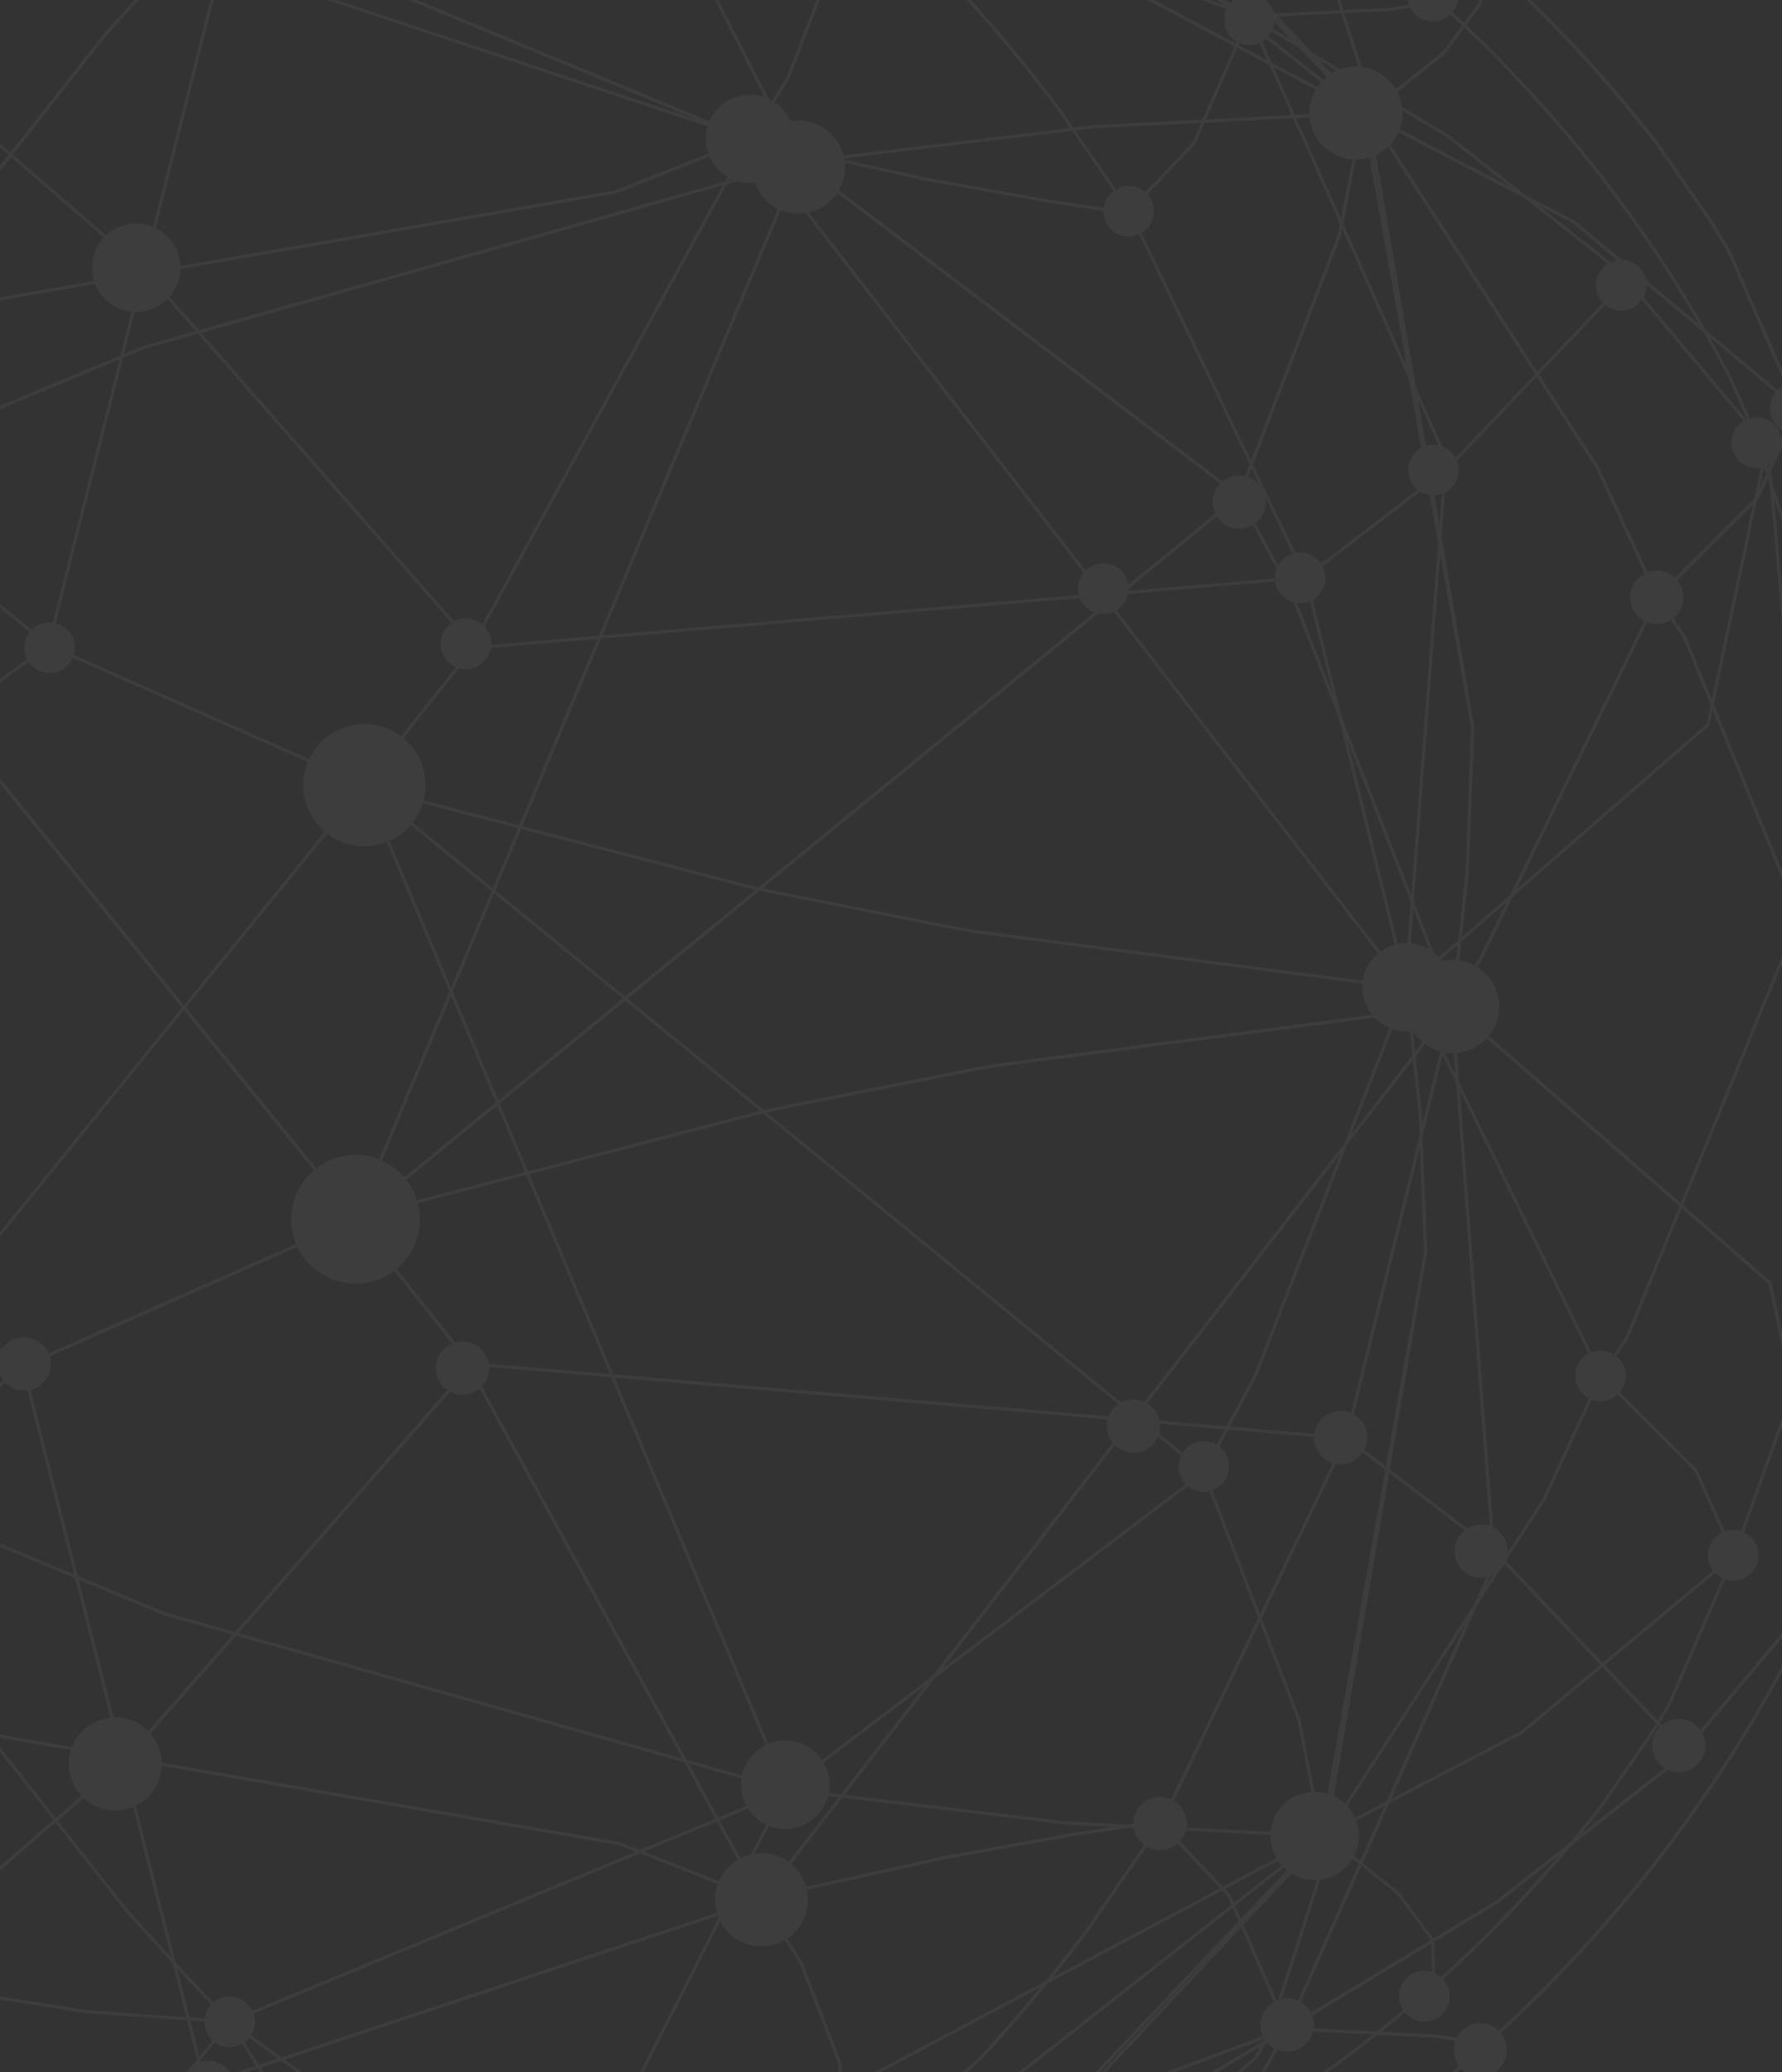 <?xml version="1.0" encoding="UTF-8"?> <svg xmlns="http://www.w3.org/2000/svg" xmlns:xlink="http://www.w3.org/1999/xlink" width="496.313" height="577" viewBox="0 0 496.313 577"><rect x="0" y="0" width="496.313" height="577" fill="#333333" stroke="none"/><defs><clipPath id="clip-path"><rect x="244" y="120" width="496.313" height="577" fill="none"></rect></clipPath><clipPath id="clip-path-2"><rect id="Rectangle_13" data-name="Rectangle 13" width="784.313" height="795" fill="#fff"></rect></clipPath></defs><g id="bg-trust" transform="translate(-244 -120)" clip-path="url(#clip-path)" style="isolation: isolate"><g id="Group_44936" data-name="Group 44936" transform="translate(-554 -2075)" opacity="0.049"><g id="Group_19" data-name="Group 19" transform="translate(554 2075)"><g id="Group_18" data-name="Group 18" clip-path="url(#clip-path-2)"><path id="Path_15" data-name="Path 15" d="M772.653,310.621l-.276-1.1-.142-.555-.006-.025-24.722-68.453a7.422,7.422,0,0,0-5.477-13.773l-15.807-36.356-.975-1.715-.2-.353,0-.009-3.96-6.615-15.395-22.228-.2-.267,0-.008-.052-.062,0-.007-6.469-8.006,0,0-3.042-3.7,0,0-.023-.028,0,0-.063-.075,0,0-3.632-4.206,0,0-6.943-7.792h0l-.01-.013,0,0-2.554-2.767,0,0-1.861-1.966,0,0-1.14-1.181,0,0-5.647-5.788,0,0-.051-.053h0l-.1-.1-1.673-1.673,0,0-1.92-1.892,0,0-2.129-2.04h0l-4.456-4.209v0l-2.118-1.97,0,0-2.264-2.061A7.423,7.423,0,1,0,648.1,99.772l-2.459-2.059v0l-.185-.151,0,0-5.469-4.425-.007-.007-3.694-2.872-3.668-2.839-.006,0-.063-.048h0l-.191-.146-.017-.013-.007,0-4.7-3.47-.007,0-6.9-4.938v0l-1.776-1.256,0,0-2.883-1.981,0,0-3.187-2.13h0l-1.006-.657h0l-7.135-4.6-.009-.006-7.412-4.537-.009,0-7.457-4.357-.009,0-5.205-2.877h0l-5.048-2.746h0l-.295-.157-.52-.275-.142-.075,0,0-6.143-3.158-.006,0-1.094-.54h0l-8.06-3.916-.006,0-2.1-.983h0l-4.908-2.235-.008,0-5.888-2.543-4.064-1.735-.007,0-3.893-1.58h0l-.54-.214,0,.012-.2-.093-1.313-.514-.566-.221-.429-.167-1.633-.628h0l-2.95-1.115h0l-6.533-2.434-9.772-3.333-8.142-2.553a7.425,7.425,0,1,0-14.286-4.026l-3.133-.814-.045.154L489.8,19.51l-.283-.078-.971-.232-.351-.083h0l-3.316-.768-4.519-1.03h0l-.22-.048-.063-.014h-.006l-6.675-1.381h-.007l-1.814-.345-.006,0-11.713-2.088h0L457.256,13l-10.97-1.548h0l-.051-.006-.063-.009-.023,0h-.008l-.307-.037-8.259-.953-.01,0-2.989-.28c0-.068.01-.133.01-.2A7.424,7.424,0,0,0,419.8,9L419.714,9h0l-.136-.008h-.029l-7.4-.357h-.007l-.933-.029-8.475-.223h-.01l-7.545,0h0l-6.229.07h0l-.181,0h-.252l-.165,0-2.181.038-.379.006h-.009l-4.53.173-4.407.19-.072,0h-.007l-.119.008h-.007l-6.759.864a12.967,12.967,0,0,0-25.524,3.242,13.135,13.135,0,0,0,.107,1.589l-40.034,6.4-.59.131-.4.087-.01,0L287.6,25.058a7.426,7.426,0,1,0-13.72,5.251L200.322,63.942a7.422,7.422,0,0,0-13.6,5.922l-.674.426h0l-.318.206,0,0-5.984,3.939-.006,0-.727.5h0l-7,4.825,0,0-.244.173,0,0-3.755,2.723-.14.1-.26.189-4.274,3.146,0,0L158.559,89.7l-.033.025-.008,0-5.741,4.525-.006,0-.757.618,0,0-6.405,5.272-.009.008-.012.009-5.258,4.508-.006,0-.993.882,0,0-6.158,5.516,0,0-.757.7.113-.183-2.472,2.368-.148.137-.007.013-4.281,4.1h0l-4.3,4.181-.015.015-.008.007-5.034,5.1,0,.006-.664.7v0l-5.556,5.87-.036.039h0l-.521.564,0,0-3.864,4.252-.006,0-1.04,1.181v0l-5.293,6.078,0,0-.074.086,0,0-4.516,5.407,0,0-.548.68-5.013,6.26,0,0-.06.077,0,0-3.171,4.156-.359.471-.237.316-2.457,3.265,0,0-3.293,4.484,0,0-.007.007-.006.009-.685.956-.2.277,0,0-4.379,6.308v0l-.4.578a7.419,7.419,0,0,0-8.022,12.3l-.844,1.335v0l-2.937,4.772-.013.024,0,.006-3.706,6.309,0,.006-.29.512-3.874,6.9-.009.016-.008.013-3.44,6.442,0,.006-.281.547-3.592,7.056-.01.022-2.9,5.976,0,.008L43.368,233h0l-3.311,7.211,0,0-1.313,2.961v0L37.53,246v0l-.732,1.758h0l-3.1,7.574v0l-.821,2.074v0l-.956,2.459v.007l-1.146,3.088,0,0-2.77,7.663,0,.007,0,.008L25.7,277.4l0,.007-.315.984-2.433,7.731v0l-.417,1.376v0L20.974,292.9l0,.007-.285,1.044-2.1,7.827,0,.006-.007.026,0,.007-1.716,6.958,0,.009-.2.884-1.776,7.911v0l-.009.046v.008l-.563,2.825a7.38,7.38,0,0,0-1.425,7.294l-.04.206v0l-1,5.537,0,.017,0,.007-1.117,7.014v.007l-.143,1-1.108,8.035v0l-.123.984-.013.092v0L8.669,356.3v.006l-.154,1.543-.757,7.908v.01l-.2,2.36v0l-.238,3.207,0,.006-.157,2.561v0l-.44,8.141v.009l-.073,2.124a7.423,7.423,0,0,0-.293,14.728v.444l.054,6.3v.008l.023.961.213,7.62v.031l0,.01.572,10.867v.007l0,.03.3,4.305v.035l.068.829H7.6l0,.132,0,.009v.028l.153,1.879.01.129.048.589,0,.033,0,0,.464,4.759.143,1.418.654,6.2,0,.007.323,2.723v.007l.867,6.465.085.626,0,.007L11.55,463.1l.044.28,0,.024,0,.013h0l1.283,7.3v.008l.177.924,1.5,7.61h0l.013.063.007.032,0,.009h0l1.208,5.491v.006l2.422,10.248,0,.008.806,3.165,0,.006.925,3.44v0l.344,1.226,0,0,2.074,7.261a7.423,7.423,0,0,0,4.474,14.1l.107.319.031.09.521,1.529,0,.006,2.576,7.229,0,.008.159.422,2.9,7.648v0l.015.036,0,.011,2.235,5.488.022.055.192.467,1.631,3.924,0,0,.481,1.123a7.422,7.422,0,0,0,6.1,13.514l2.314,4.87v.006l.029.058v0l3.274,6.509,0,.007,1.162,2.212,2.779,5.263h0l.006.011,0,.01.026.046,0,0,.01.018,0,.006,3.519,6.341,0,.008.29.5,3.948,6.8v0l.044.074.023.038.009.015,0,.007,3.968,6.493,0,0,.246.4,0,0,4.131,6.482.006.01,4.133,6.122a7.424,7.424,0,0,0,8.552,12.135l.345.472,0,0,.646.86h0l4.807,6.333.006.007.006.009,4.373,5.523.006.006.623.762v0l5.1,6.165,0,0,2.089,2.463,0,0,2.389,2.741,0,0,.8.9h0l5.387,6,0,0,1.611,1.749,0,0,3.574,3.78,0,0,.376.389h0l5.626,5.768,0,0,.092.093,0,0,5.046,4.967,0,.007.741.7h0l5.954,5.622,0,0,.04.036.107.1.012.01,0,0,5.69,5.14.006.006.308.269h0l6.217,5.4,0,0,.167.14,0,0,3.914,3.236h0l4.6,3.752,0,0,4.179,3.327h0l.018.013.009.008,5.868,4.481.006,0,.8.585v0l6.759,4.934.008.006,6.981,4.85.008.006,5.336,3.554h0l2.427,1.588,0,0,.269.174,0,0,6.662,4.191.006,0,.3.183h0l4.125,2.48h0l7.479,4.4.009,0L208.016,741l0,0,1.189.644,0,0,2.588,1.388,0,0,.976.512.39.206h0l2.525,1.3h0l1.318.671,0,0,2.951,1.464.877.432.006,0,3.843,1.83.006,0,.971.448,2.923,1.335h0l1.366.608h0l2.607,1.141h0L234,753.6h0l2.765,1.157h0l1.094.454.067.028.007,0,4.778,1.9,0,0,1.083.414h0l4.45,1.665.571.211.007,0,4.9,1.723,0,0,1.16.395h0l5.016,1.651.007,0,4.13,1.279h0l1.364.4,2.793.819,0,0,1.611.453,2.568.709h0l1.706.456h0l2.5.649h0l1.407.354a7.421,7.421,0,0,0,14.468,3.228l2.9.564h.007c44.454,7.906,95.414,15.167,131.573,15.845a7.423,7.423,0,0,0,14.834-.41c0-.122-.012-.239-.017-.36l.024,0h0l5.158-.613h0l3.761-.5.108-.015h.008l10.995-1.686.008,0,.226-.039h0l10.7-1.959,12.2-2.6h0l.19-.043h.008l4.037-.958h0l.33-.082h0l3.577-.909h0l5.888-1.551,0,0,2.073-.568,3.5-.966h0l1.139-.323,1.589-.459.009,0,10.523-3.272.013,0,9.006-3.04.008,0,.7-.25.615-.219,3.571-1.284h0l.163-.06.012,0,7.674-2.952h0l5.354-2.117.009,0,7.8-3.295.009,0,.7-.312h0L562,753.3l.006,0,1.475-.689a7.421,7.421,0,0,0,12.3-5.594c0-.163-.015-.323-.025-.483l2.34-1.191,0,0,1.178-.619h.006l5.662-3.052.006,0,.832-.465,0,0,7.643-4.329,0,0,1.114-.65h0l4.787-2.855.006,0,1.437-.887,0,0,7.305-4.578.008,0,6.229-4.095.007-.006,2.545-1.742,5.214-3.6h0l.044-.031h0l1.505-1.067,0,0,4.349-3.152.006,0,.894-.669h0l6.7-5.052h0l.014-.009,1.147-.888,0,0,4.474-3.539.007,0,.894-.731h0l6.41-5.278.008-.006,2.4-2.065a7.424,7.424,0,0,0,11.092-9.852l4.205-3.923,0,0,.7-.679h0l5.88-5.724,0,0,.337-.335v0l4.273-4.324.006-.006,1.083-1.135h0l4.128-4.359,1.645-1.749.287-.306,0-.007,4.947-5.477,0-.006,5.311-6.1,0,0,.07-.083,4.515-5.4,0-.007,2.049-2.543,3.511-4.393,0-.006.009-.01h0l.057-.073,0,0,3.493-4.563,0,0,2.222-2.955,0,0,3.807-5.179,0-.007,4.188-5.952,0-.007.38-.558,4.445-6.594,0-.006,0,0v0l3.951-6.134,0-.006.336-.541,4.159-6.751,0-.007,0-.007,3.513-5.968,0-.007.483-.854,3.885-6.924,0-.008,1.935-3.606h0l1.908-3.6v0l.007-.01,0-.007,0-.006.009-.018,3.954-8.83,0-.008,1.135-2.7,0-.009.222-.555a7.422,7.422,0,0,0,5.328-13.8l1.263-3.477.174-1.95L775.175,489.3l.364-1.638.06-.275.006-.028,8.709-93.731Zm-32.4-68.342a7.036,7.036,0,0,0-8.947-5.8l-.212-.528,0-.008-1.077-2.559,0-.009-3.757-8.387-.008-.016,0-.006,0-.008-.006-.009v0l-1.814-3.419h0l-1.837-3.425,0-.008-2.223-3.961,18.127,15.128a7.406,7.406,0,0,0,2.612,11.149Zm-3.382,12.638,10.241,114.658-1.908,4.648-23.855-58.1,11.973-56.672.413-.413,2.593-5.77ZM706.192,600.9a7.411,7.411,0,0,0,1.414,11.422l-23.2,18.231,5.327-6.593,0-.006.048-.06,0-.007.193-.254L704.6,602.522l1.208-2.019Zm-2.321,1.139-14.605,21.087h0l-.177.234-.043.054-6.141,7.6,0,0-1.662,2.022-20.527,16.13L643.2,659.75l-.03-.078-9.105-12.435-.686-.673-.053-.052-9.774-7.831,7.353-16.537,36.864-19.259.013-.007.023-.014,0,0,.42-.26,22.058-18.409,14.9,15.654Zm-27.379,36.573-6.59,7.4,0,0-.02.022-2.412,2.615-1.763,1.861,0,0-1.083,1.123v0l-5.364,5.5v0l-.048.051h0l-.092.093-1.589,1.589v0l-1.818,1.792-2.022,1.939,0,0-4.23,4v0l-2.007,1.87-2.187,1.991a7.042,7.042,0,0,0-1.579-1.021l-.242-8.743,17.784-10.745,17.058-13.4Zm-44.284,43.123,0,0-4.8,3.885-17.533-.853a7.292,7.292,0,0,0,.063-.917,7.386,7.386,0,0,0-.49-2.634L642.6,661.191l.219,7.868a7.05,7.05,0,0,0-8.053,10.544l-2.38,1.992,0,0Zm-12.175,9.62-.056.041h0l-.183.138-.016.013-4.453,3.29-6.551,4.691h0l-1.686,1.193-2.727,1.876h0l-3.04,2.031-.939.613v0l-6.767,4.366-6.29,3.848,12.476-22.7a7.406,7.406,0,0,0,9.9-5.08l16.606.808-2.794,2.174-3.485,2.7Zm-50.3,32.041-.241.129-.494.261-.135.07-5.823,3h0l-1.039.514h0l-7.65,3.717h0l-1.991.932h0l-2.736,1.245,44.1-39.722.168-.148.033-.052.178-.273,0-.006.835-1.33v0l.358-.58,0,0,.78-1.3v0l.33-.559,0,0,.216-.377.28-.167a7.445,7.445,0,0,0,2.037,1.642l-13.2,24.014-6.264,3.659-4.936,2.727v0Zm-42.4,19.083h0l-6.179,2.3-9.287,3.167-7.772,2.436a7.041,7.041,0,0,0-.818-1.357l9.586-10.248,82.22-48.951-.518.861-.356.575v0l-.836,1.33h0l-.142.216-46.753,41.277-12.638,5.893-1.221.48-.536.208-.406.156-1.55.6h0ZM377.485,765.788l-6.3-.807a12.125,12.125,0,0,0-.7-6.868l12.068-5.422,8.312,5.266-1.671,4.469,0,.01-.039.11v0l-.114.34-.054.166,0,0-.131.4-.021.069-.457,2.649-1.889-.033-.351-.006-4.3-.163-4.184-.181-.06,0ZM292.98,750.414c.021-.22.033-.441.033-.666a7.026,7.026,0,0,0-1.655-4.537l5.7-25.073,2.691-11.826a7.415,7.415,0,0,0,8.327-2.791l23.244,14.723,20.744,32.384a12.317,12.317,0,0,0-5.082,7.755l-37.992-6.075-.541-.118-.367-.081ZM167.236,702.163l10.323-6.828,1.284.945.246.181.133.1,3.566,2.586,0,0,.232.164,0,0,6.648,4.583h0l.69.472.006,0,5.684,3.742,0,0,.3.2h0l.641.4a7.051,7.051,0,0,0,12.923,5.626l26.952,12.323,42.635,38.321q-.214.269-.4.558L168.669,703.016Zm-1.92-17.3-.719-.587h0l-6.084-5.008,0,0h0l-4.989-4.276-.945-.836h0l-5.844-5.236h0l-3.015-2.792-40.27-65.467-.184-.745v0l-.218-.914-1.788-10.929a7.032,7.032,0,0,0,1.437-.359l.357.8h0l.564,1.246,20.469,38.013.009.014.021.031v0l2.481,3.862v0l.73,1.116,0,0,1.907,2.858.01.013L140.6,651.37l.008.013.665.855,0,0L143.3,654.8l0,0,1.986,2.462,0,0,.86,1.048,35.8,33.009-4.405,2.914-2.246-1.651-4.509-3.408-.025-.018h0Zm-25.745-22.714-4.084-3.97-.008-.008-4.777-4.841-.631-.661h0L124.8,647.1l-.032-.036v0l-.494-.536,0,0-3.671-4.039-.983-1.116h0l-5.023-5.768-.068-.082v0l-4.285-5.13h0l-.521-.646-4.76-5.945h0l-.051-.066h0L101.9,619.8l-.341-.449-.223-.3-2.333-3.1L95.881,611.7v0l-.006-.009h0l-.646-.9-.186-.264h0l-4.157-5.988v0l-.326-.474a7.042,7.042,0,0,0,1.309-10.9l2.36-8.44a7.045,7.045,0,0,0,6.044,3.43c.037,0,.073,0,.108-.006l1.807,11.031,0,.017.22.928v0l.2.811.017.066,38.586,62.728-1.648-1.58Zm-71.265-95.3-.018-.036L79.424,569.7l15.716,4.072,1.1,1.536a7.02,7.02,0,0,0-2.587,8.215l-2.515,8.994a7.038,7.038,0,0,0-8.283-.264l-.751-1.191h0l-2.785-4.53-.012-.018-3.527-6-.261-.464-3.678-6.555,0,0-.007-.013-3.263-6.106h0Zm-6.668-13.464h0l-3.145-6.849-1.245-2.807h0l-1.143-2.661-.7-1.67h0l-2.947-7.193h0l-.777-1.963h0l-.906-2.331h0l-1.09-2.932v0l-2.631-7.276h0l-2.169-6.405-.3-.933-2.31-7.339h0l-.394-1.3-1.482-5.118h0l-.269-.984-2-7.43-.01-.04h0l-.051-.206,6.548-7.964,33.034,69.262,1.249,1.9h0l.082.121L79,551.3l15.3,21.31-26.571-6.885L64.9,560.168l-.006-.013-2.754-5.68ZM67.4,226.774h0l1.1-2.1,2.641-5v0l.007-.01.021-.039h0l.007-.013,3.339-6.019.274-.476,3.354-5.77a7.437,7.437,0,0,0,2.489,2.968l-16.52,23.013L64.27,233l.024-.051,0,0Zm43.355-71.249,2.612-4.067,0,0,.768-1.174,0,0,2.006-3,11.935-16.494.7-.9,0,0,2.127-2.692h0l2.09-2.591,0,0,.863-1.054,49.942-46.048L176.553,88.5l-2.445,10.675-5.095,3.891-.009.007-.017.013h0l-3.97,3.16,0,0-4.366,3.564h0l-3.717,3.073,0,0-.159.133,0,0-5.9,5.128h0l-.293.255-.006.006-5.4,4.882,0,0-.012.009-.1.094-.039.035,0,0-5.656,5.339h0l-.7.67,0,.006-4.793,4.72,0,0-.086.089,0,0-5.344,5.478h0l-.357.369,0,0-3.395,3.591,0,0-1.529,1.662,0,0-5.117,5.7h0l-.758.852,0,0-2.271,2.6,0,0-1.984,2.34,0,0-4.84,5.857,0,0-.59.724-.006.006-3.314,4.184,6.529-12.122.012-.02Zm64.361-56.02.753-.554h0l6.419-4.686h0l6.623-4.6,5.063-3.372,0,0,2.3-1.508h0l.257-.167h0l6.316-3.974h0l.238-.145-25.761,27.142a7.374,7.374,0,0,0-3.757-1.029c-.074,0-.144.009-.217.01l1.6-6.995Zm42.929-33.35,3.081-2.554,0,0,.4-.325L251.8,45.5,275.036,31.85a7.386,7.386,0,0,0,7.78,1.824l.556,11.657-.964.242,0,0-2.374.616h0l-1.62.433,0,0-2.44.673-1.529.43,0,0-2.653.778-1.3.382,0,0-3.923,1.214-.007,0-4.764,1.569h0l-1.1.375h0l-4.66,1.638-.007,0-.542.2-4.227,1.581h0l-1.03.395,0,0-4.54,1.8-.006,0-.063.028-1.039.429h0l-2.626,1.1h0l-1.345.578h0L238.1,60.9h0l-1.3.577h0l-2.777,1.267-.922.426-.006,0-3.65,1.738-.006,0-.832.41-2.8,1.39,0,0-1.251.636h0l-2.4,1.238h0l-.371.2-.928.487h0L218.377,70.6h0l-1.129.612,0,0-3.528,1.967-.009,0L208.241,76.4l9.416-9.92.391-.331ZM357.328,25.949A12.962,12.962,0,0,0,368.956,18.7l19.9,8.941a7.3,7.3,0,0,0-.378,1.305c-14.179,1.4-29.246,3.324-44.389,5.544l6.637-10.362a12.893,12.893,0,0,0,6.6,1.818m67.9,1.508a7.028,7.028,0,0,0,2.121,4.577L414.932,39.9l-12.36-6.577a7.325,7.325,0,0,0,.406-4.766c7.883-.59,15.354-.972,22.255-1.1m55.1,7.79,3.836.908h0l.313.077,0,0,3.4.863h0l5.592,1.472,1.964.54,3.326.918h0l1.053.3,30.094,12.928,53.317,56.245L588.6,119.3a7.035,7.035,0,0,0-1.935,1.559l-5.052-3.008L475.141,34.139l5.022,1.068h0Zm39.537,11.507h0l.664.236.581.207,3.389,1.219h0l.166.061h.006l1.1.422,2.6,2.744-20.848-8.956,3.79,1.177h0ZM508.534,28.128l19.292,20.623-1.457-.559L507.9,28.7a7.545,7.545,0,0,0,.639-.574m28.491,25.154h0l7.4,3.127h0l.661.293h0l8.044,3.625,1.108.519a7.008,7.008,0,0,0-1,1.479L534.087,54.1l-2.923-3.126.781.3h0ZM569.5,68.456h0l5.379,2.9h0l.785.44h0l7.254,4.11,1.059.618,0,0,4.544,2.709h0l1.365.842h0l6.941,4.349,5.9,3.879h0l2.413,1.654,1.319.91.83,1.444v0l.178.318,9.774,30.244-18,.876-.651-.7a7.064,7.064,0,0,0-3.721-3.978l-13.073-13.974L563.3,71.458a7.051,7.051,0,0,0,3.146-4.575l1.933.985Zm40.583,24.911.04.029h0l1.43,1.014h0l4.122,2.99.85.633h0l6.366,4.8.015.01h0l1.069.827,4.25,3.362h0l.842.689v0l6.084,5.01,2.284,1.963a6.994,6.994,0,0,0-1.006,6.6l-.64.127h0l-.247.046h0l-.861.152h0l-.4.067h0l-.844.133h0l-.4.061,0,0-.907.13-.322.046h0l-1.249.16-12.4.6L608.3,92.244l-.1-.17,1.876,1.295Zm41.846,34.383.663.64h0l5.587,5.437.317.315,0,0,4.052,4.1,1.029,1.078v0l3.92,4.14,1.56,1.658.272.29,4.693,5.2,5.036,5.783.075.09,0,0,4.267,5.107h0L685.337,164l3.332,4.164h0l.008.01,0,0,.058.072,3.314,4.329,0,0,2.111,2.8h0l3.609,4.912,3.974,5.647.36.529,4.218,6.257,0,0h0l3.753,5.827.314.505,3.95,6.412h0l2.815,4.783-14.69-12.26a7.054,7.054,0,0,0-6.746-5.631l-12.92-10.782-.443-.273,0,0-.024-.015-.013-.008-13.623-7.117L647.76,157.722,634.5,149.714a12.872,12.872,0,0,0-1.275-4.09l12.819-10.272.055-.054.723-.709,5.045-6.89Zm71.723,94.186v0l1.813,3.419,0,0,0,0,3.749,8.37,1.077,2.559.2.489c-.055.024-.107.053-.161.077l-.215-.354-28.338-33.755a7.023,7.023,0,0,0,.834-3.328c0-.035,0-.068,0-.1l15.872,13.246,3.342,5.956Zm9.623,28.371a7.008,7.008,0,0,0,1.106-.1l-1.842,8.717-22.061,21.953a7.375,7.375,0,0,0-7.553-1.527l-13.608-29.377-16.648-25.723L691.1,204.884a7.043,7.043,0,0,0,10.18-1.368L729.393,237l.159.262a7.05,7.05,0,0,0,3.721,13.042M719.68,553.042a7.012,7.012,0,0,0,1.449,4.272l-30.735,25.651-26.969-28.34,11-16.994,12.926-27.905a7,7,0,0,0,7.174-1.45l21.365,21.258,7.722,17.191a7.048,7.048,0,0,0-3.931,6.318m-52.337,49.08-35.865,18.737,23.963-53.9,6.481-10.014a7.458,7.458,0,0,0,1.066-1.448l26.7,28.055-21.97,18.335-.365.227,0,0ZM515.122,736.367l26.547-28.378,54.51-20.271c.024.038.046.077.07.116l-.2.353ZM502.1,747.82l5.715-6.03,2.351-1.4-7.46,7.973a7.156,7.156,0,0,0-.606-.544m-.725-.506a7.035,7.035,0,0,0-1.6-.734l5.278-3.143Zm8.769-7.98,28.722-30.3.971-.361-27.413,29.3Zm-66.916,24.031-.184.023-7.845.9h0l-2.826.265a7.043,7.043,0,0,0-12.617-3.151l-1.955-1.277-16.018-10.47a7.041,7.041,0,0,0,.272-6.231l32.381-17.23,30.652,5.824a7.322,7.322,0,0,0,3.153,7.2l-7.242,10.171ZM459.2,751.921l-7.276,10.22-6.976.984Zm-100.122-1.487a12.247,12.247,0,0,0-6.269,1.727L333.07,721.351l48.6,30.78-11.546,5.187a12.314,12.314,0,0,0-11.046-6.883M331.9,719.517l-9.337-14.575,20.578,3.909,46.551,33.558a7.016,7.016,0,0,0-.665,6.415l-6.351,2.854Zm-41.307,24.917a7.1,7.1,0,0,0-1.439-.973l.572-11.981,1.288-27.026,3.7-4.547a7.379,7.379,0,0,0,4.171,8.059l-1.587,6.981Zm-87.026-40.162a7.022,7.022,0,0,0-4.289,1.462l-3.42-3.4-7.681-11.665-.468-2.045.429-.283a7.392,7.392,0,0,0,8.224,1.9l38.351,34.472-24.447-11.178a7.047,7.047,0,0,0-6.7-9.261m-59.578-50.017h0l-2.02-2.556,0,0-.667-.86-11.338-15.667-1.9-2.852,0,0-.73-1.115,0,0-2.482-3.863h0l-.012-.018L104.4,589.378l-.552-1.222v0l-.353-.791a7.08,7.08,0,0,0,1.9-1.426l72.388,77.04.516.437a7.047,7.047,0,0,0,5.095,10.291l3.314,14.471-4,2.648-35.914-33.115-.821-1,0,0ZM79.645,550.682l-1.215-1.853-33.186-69.58,9.235-11.231c1.6.277,3.236.569,4.875.87,5.227.962,10.412,1.994,14.2,2.767a7.054,7.054,0,0,0,6.9,8.5h.01l17.4,93.371-2.246-.581-15.907-22.16-.073-.11ZM32.519,462.391l-.766-4.25v-.008l-1.062-6.662h0l-.135-.944L29.5,442.9l-.119-.931-.009-.086v0l-.62-5.348h0l-.146-1.456-.717-7.507v-.006l-.186-2.241v0l-.229-3.057-.146-2.417v0l-.419-7.734-.066-1.947a7.184,7.184,0,0,0,.823-.067l8.871,49.176a7.061,7.061,0,0,0-4.016,3.1M27.15,391.74h0l0-.124L27.5,376.56l.251-10.368h0l.145-1.777.01-.123.045-.556,0-.03h0l.441-4.514.137-1.344.619-5.883.306-2.581h0l.823-6.137.081-.594,1.127-7.334.041-.266v-.009h0v-.007l1.218-6.933.167-.868.49-2.488c2.956-.48,6.145-1.045,9.3-1.631-.3,11.311-.687,25.432-1.1,40.379-.982,35.176-2.147,74.861-2.883,92.895-.038.93-.075,1.8-.11,2.607-.022,0-.044,0-.066,0a7.077,7.077,0,0,0-1.155.1l-8.866-49.156a7.049,7.049,0,0,0-1.183-13.834Zm7.186-71.733.012-.058,0-.012,0-.009,0-.009,1.145-5.2,2.3-9.734.763-2.993.879-3.268.325-1.16v0l1.961-6.859a7.053,7.053,0,0,0,1.869.258c.028,0,.054,0,.082,0l-.295,6.621,0,.074v.029l-.007.13h0l0,0c-.03,1.168-.221,8.525-.517,19.565q-.062,2.294-.129,4.792c-.311.058-.621.116-.932.173-2.793.514-5.583,1-8.205,1.434L34.337,320Zm14.713-51.4.147-.395,2.755-7.263,0,0,.021-.049,2.114-5.195.021-.052.182-.442,1.549-3.725h0l.455-1.059a7.043,7.043,0,0,0,9.334-7.966l11.642-3.016L64.027,310.481h-.012a7.414,7.414,0,0,0-6.26,3.443L44.263,297.516l.328-6.631a7.046,7.046,0,0,0,1.4-13.61l.091-.268.03-.085.5-1.456ZM89.224,195.5l3.6-6.676a7.173,7.173,0,0,0,1.061.089,7.057,7.057,0,0,0,5.845-11.009l63.252-56.172-72.71,77.383a7.431,7.431,0,0,0-2-1.5l.372-.832v0ZM290.692,51.1a7.071,7.071,0,0,0,1.132-.1l8.9,39.114a7.394,7.394,0,0,0-1.525.844l-13.52-16.6-1.153-24.178,1.227-1.1a7.028,7.028,0,0,0,4.943,2.024m290.114,67.288,3.673,2.889-55.206-20.531-50.6-26.926L458.517,63.094l-21.645-30.4ZM559.529,72.558a7.007,7.007,0,0,0,3-.68L579.367,102.5,535.575,55.688l17.316,7.439a7.042,7.042,0,0,0,6.638,9.431m21.633,33.212.3.537L532.035,54.168l1.434.616Zm2.42,2.586,9.528,10.185-.064-.009-9.212-9.719Zm98.282,73.732.386.239,12.138,10.131a7.007,7.007,0,0,0-1.748.528l-20.012-15.725,9.23,4.822.012.008Zm9.936,11.351a7.04,7.04,0,0,0-1.344,10.85L672.176,223.5l-40.946-63.268a12.988,12.988,0,0,0,2.258-3.418L668.4,175.056Zm10.128,99.441L664.557,369.2l-13.382,11.653,1.68-15.585v-.014l.036-.451.185-2.427v-.017l1.562-39.788h0l-.028-.154L645.52,269.5l.94-12.351a7.034,7.034,0,0,0,3.358-8.883l22.193-23.322L688.5,250.424l13.571,29.3a7.423,7.423,0,0,0-.145,13.16m-47.071,95.675-.166.259a12.877,12.877,0,0,0-4.226-1.379l.571-5.3,12.529-10.911L655.838,387l-.981,1.553Zm31.688,120.824-12.89,27.828-9.738,15.046c.007-.128.02-.252.02-.381a7.42,7.42,0,0,0-4.062-6.615L650.62,423.8l35.788,73.083a7.051,7.051,0,0,0,.138,12.5M595.085,683.851a7.4,7.4,0,0,0,.658,3.046l-52.665,19.586,46.6-49.811,9.089,20.776a7.417,7.417,0,0,0-3.678,6.4m4.5-6.826-9.225-21.085,13.35-14.27a12.251,12.251,0,0,0,6.457,1.841c.2,0,.4-.021.6-.03l-10.794,33.4c-.13.047-.261.092-.387.146m-68.592-.377-1.129,1.335-1.7,2,0,0-1.334,1.544v0l-1.521,1.748,0,0-1.609,1.821h0l-1.246,1.4,0,0-1.955,2.167v0l-.861.945,0,0-2.394,2.6v0l-.29.311-39.013,35.646a7.466,7.466,0,0,0-2.013-1.6l2.474-7.16L478.4,702.8l55.318-29.435-.919,1.111-1.809,2.173Zm-135.4,62.562a7.038,7.038,0,0,0-5.381,2.5L345.17,709.237l64.215,12.2-10.544,18.566a7.028,7.028,0,0,0-3.248-.8m-93.577-45.4a7.431,7.431,0,0,0-2.055.295l-.124-.49,4.016-4.932a7.029,7.029,0,0,0,7.53.433l3.893,6.079-6.866,2.279a7.418,7.418,0,0,0-6.394-3.662m-6.237,3.4-5.628,6.911L288.295,743.1a7.015,7.015,0,0,0-7.391,1.732l-22.073-12.963-28.76-16.892-.38-.308,0,0-2.927-2.425,0,0-.371-.315L200.848,685.01a7.369,7.369,0,0,0-1.064-5.808l9.142-7.929L268,680.531l28.079,2.009,2.764,10.909-2.024,2.487a7.467,7.467,0,0,0-1.04,1.277M178.386,662.349l-72.428-77.082a7.026,7.026,0,0,0-.351-8.78l31.632,8.2a7.4,7.4,0,0,0,9.341,6.509l33.869,69.8a7.053,7.053,0,0,0-1.681,1.678Zm-132.8-196.6a7.048,7.048,0,0,0-6.1-6.687v-.015c.2-4.614.445-11.2.711-19.1.533-15.808,1.16-36.885,1.763-57.962.615-21.557,1.2-43.109,1.631-59.028,4.98-.931,9.805-1.894,13.411-2.63a7.429,7.429,0,0,0,6.3,4.978l12.064,102.88a12.962,12.962,0,0,0-7.487,22.092l-13.8,16.786c-1.5-.257-2.959-.5-4.346-.714-1.48-.23-2.872-.432-4.145-.6m558.1-334.657L598.563,128a6.947,6.947,0,0,0,.433-1.852ZM104.808,575.328,118.919,565l9.585-5.242,11.119,18.8a7.4,7.4,0,0,0-2.4,5.168Zm7.77-45.114-.954-1.906h0L110,525.023l0,0-.6-1.233,0,0-2.039-4.255-.2-.42L87.481,466.37,119.2,440.09a7.043,7.043,0,0,0,8.376-.322L134,448.974,141.61,551.6l-12.742,6.967-13.258-22.416-.466-.9-1.578-3.076,0,0ZM80.663,466.058l1.368-11.665,4.377,11.73-1.668,1.382a7.01,7.01,0,0,0-4.077-1.448m-4.935-42.7-11.5-98.033a7.5,7.5,0,0,0,1.586-.219l18.307,22.264a12.314,12.314,0,0,0,7.112,20.985L85.883,414.02,80.819,425.8l-.785,2.643a13,13,0,0,0-3.044-.374c-.238,0-.471.023-.705.036Zm47.844-145.823.571-1.17h0l1.54-3.122v0l.907-1.81.94-1.863v0l1.5-2.921.443-.854,13.627-23.043,11.3,5.232L150.53,300.13,113.615,353a7.413,7.413,0,0,0-8.816-.34l-.253-.209a12.348,12.348,0,0,0-6.6-7.5l23.506-62.985.19-.4,1.937-4.041ZM149.994,220.6a7.03,7.03,0,0,0,2.283,4.911l-9.509,16.077-1.288-.6-.175-.084-2.864-1.4-.65-.32-2.86-1.417-.556-.277-15.94-8.715Zm16.49-20.748.323,2.25v0l.175,1.139v0l.618,3.841v0l.15.887,0,0,.749,4.236,0,0,.083.448,0,.017.686,3.063-6.118,1.063a7.077,7.077,0,0,0-3.437-3.029Zm37.08-66.819a7.036,7.036,0,0,0,5.321-2.432L246.37,163.12l-26.959,34.3-6.748,10.8L170.186,215.6l-.693-3.1-.083-.443v0l-.751-4.237v0l-.15-.886v0l-.618-3.843v0l-.175-1.139,0,0-.519-3.6,32.322-66.618a7.017,7.017,0,0,0,4.041,1.276m89.466-24.354,5.709-6a7.415,7.415,0,0,0,2.688,1.439,7.046,7.046,0,0,0,2.322,11.346L286.6,183.137a12.28,12.28,0,0,0-13.058,2.4l-25.937-22.5,25.284-32.164,3.109-3.53.361-.409h0l13.046-14.37h0l.585-.632,3.04-3.253ZM471.742,84.94a7.085,7.085,0,0,0,1.913-1.514l37.058,33.86.275.295v0l2.274,2.466,0,0,.818.9h0l1.857,2.058,0,0,1.183,1.329v0l1.527,1.73v0l1.444,1.661v0l1.267,1.467,0,0,1.618,1.9,1.073,1.268h0l1.719,2.063.939,1.135v0l1.765,2.17.839,1.036v0l1.8,2.258.743.938h0l1.853,2.37.606.781h0l1.954,2.548h0l.391.513,0,0,2.133,2.836h0l3.215,4.652-40.647,4.882-22.4,2.691a12.879,12.879,0,0,0-14.762-9.467,12.359,12.359,0,0,0-4.407-5.3l4.079-6.542,10.018-25.913.007-.033.089-.429v0l.112-.554.02-23.218Zm136.964,66.841-4.046.2-5.872-13.208,11.661,6.205a12.9,12.9,0,0,0-1.758,6.5c0,.1.013.2.015.295m.046.919a12.965,12.965,0,0,0,11.916,11.71l-3.189,16.408-12.418-27.932Zm2.181-8.5-12.752-6.786-2.6-5.857a7.068,7.068,0,0,0,1.03-.745l15.361,12.078a13.061,13.061,0,0,0-1.035,1.31m-18.96-11.645a7.026,7.026,0,0,0,2.824-.592l2.126,4.782-7.963-4.237.23-.525a7.028,7.028,0,0,0,2.783.572m5.557,5.557,6.191,13.924-23.834,1.207,8.7-19.889Zm6.592,14.826,13.064,29.384-.607,3.122L592.472,248.2l-30.456-63.365a7.034,7.034,0,0,0,1.592-10.711L576,161.092l.015-.017.071-.091,0,0,.954-1.223,2.439-5.575Zm11.04,374.4-20.228,42.086-13.248-34.483A7.043,7.043,0,0,0,583.6,522.74l2.5-4.668,23.878,2.024c0,.051-.008.1-.008.151a7.43,7.43,0,0,0,5.194,7.084M307.955,675.894a7.025,7.025,0,0,0-4.535,1.655l-5.423-5.7,0,0-2.889-3.09-.555-.6h0l-1.623-1.788-11.048-43.594a12.951,12.951,0,0,0,7.188-11.1l127.518,22.153,4.459,1.762L314.287,679.852a7.051,7.051,0,0,0-6.332-3.958M144.632,576.6c-.082,0-.161.009-.243.013l-1.821-24.548,4.723-2.581.527-.264,2.717-1.345.618-.3,2.721-1.33.166-.079,26.545-12.287a12.346,12.346,0,0,0,7.064,6.11l-.274.922v.007l-.395,1.409-.582,2.107,0,0-1.147,4.3v0l-.053.2,0,.014-1.023,4.563-21.29,17.242-11.816,9.569a7.42,7.42,0,0,0-6.431-3.721M92.111,368.429c.224.013.444.035.671.035a12.353,12.353,0,0,0,2.892-.356l.745,2.512,4.062,9.448L87.1,411.2l4.487-38.263ZM306.532,116.037a7.046,7.046,0,0,0,6.074-3.479l128.452,42.636a12.163,12.163,0,0,0,.217,7.578l-25.907,10.235L294.239,194.05a12.307,12.307,0,0,0-6.828-10.539l17.169-67.754a7.056,7.056,0,0,0,1.952.28m292.531,165.01L558.319,284.5c.016-.191.029-.383.029-.578l24.569-20.1a7.4,7.4,0,0,0,10.019,2.353l6.567,12.278a7.007,7.007,0,0,0-.446,2.45c0,.049.006.1.007.144M450.26,637.36l-5.774-10.53,7.836-3.248a12.349,12.349,0,0,0,5.045,4.448l-3.08,6.044-1.14,2.241a12.864,12.864,0,0,0-2.887,1.045M285.288,601.979a12.932,12.932,0,0,0-9.162-3.789c-.157,0-.308.017-.465.023l-9.721-38.364,23.461,9.8,19.435,5.493Zm4.4-33.159L270,560.6l-4.324-1.807-13.133-51.824a7.409,7.409,0,0,0,5.3-9.289l69.015-30.534a17.878,17.878,0,0,0,26.935,6.666l16.057,20.306a7.423,7.423,0,0,0-1.249,12.917l-59.121,67.382ZM184.94,554.073l14.748-11.943Zm-1.094.886-32.359,26.207Zm3.394-10.3v0l.581-2.1.4-1.409.273-.919a12.156,12.156,0,0,0,9.23-1.25l1.478,2.365-13.932,11.282.779-3.479.048-.188v0Zm-9.781-298.385-.415-1.482-.612-2.217v0l-1.208-4.529v0l-.051-.2L174,232.63l.365.3,15.182,12.294-2.085,3.339a12.8,12.8,0,0,0-9.716-1.317Zm-3.766-15.019,16.322,13.218h0l-16.321-13.217Zm-1.152-.933-9-7.285Zm243.065-56.469,25.983-10.265a12.353,12.353,0,0,0,4.992,5.648l-.7,1.283-146.485,41.4-8.158-9.3a12.253,12.253,0,0,0,3.009-7.681Zm-42.791,319.64a7.429,7.429,0,0,0-2.055.293l-16.24-20.538a17.808,17.808,0,0,0,5.878-18.21l30.2-7.859,23.243,55.373-33.7-2.856a7.424,7.424,0,0,0-7.318-6.2M198.467,538.523a12.366,12.366,0,0,0,4.29-5.068l4.076,1.7-6.952,5.63Zm4.626-5.875a12.253,12.253,0,0,0-3.429-13.619l28.008-34.512,16.415,11.915a7.391,7.391,0,0,0,.787,7.92l-37.268,30.182Zm47.621-40.3a7.42,7.42,0,0,0-6.166,3.286l-16.3-11.828,66.97-82.521L331.4,445.86a17.9,17.9,0,0,0-4.931,20.447l-68.944,30.5a7.425,7.425,0,0,0-6.808-4.463M188.25,249.038l2.02-3.233,7.829,6.341-5.332,2.227a13.029,13.029,0,0,0-4.517-5.335m5.714,10.754a12.914,12.914,0,0,0-.844-4.569l5.792-2.419L252.253,296a7.016,7.016,0,0,0-.747,7.523l-21.669,15.727L189.51,269.56a12.932,12.932,0,0,0,4.454-9.768m57.981,44.494a7.054,7.054,0,0,0,12.324-1.12l65.489,28.974a17,17,0,0,0,4.684,19.422l-39.19,48.292-64.863-79.924Zm292.524-18.613L411.777,296.917,461.483,178.5a12.614,12.614,0,0,0,6.829.816L545.8,279.484a7.022,7.022,0,0,0-1.563,4.423,7.094,7.094,0,0,0,.231,1.767M447.932,169.939l-.872.246.289-.527c.192.1.384.193.583.281m1.481.539a12.116,12.116,0,0,0,4.8.428,12.993,12.993,0,0,0,6.433,7.21L410.741,297l-29.916,2.535c0-.093.014-.184.014-.277a7.023,7.023,0,0,0-1.9-4.81l67.5-123.134ZM378.281,293.827A7.041,7.041,0,0,0,370.54,293l-70.473-80.318,102.266-28.9,42.925-12.131Zm-4.5,12.491a7.053,7.053,0,0,0,6.952-5.895l29.625-2.51-21.767,51.855-26.6-6.925a16.915,16.915,0,0,0-5.584-17.3l15.426-19.509a7.062,7.062,0,0,0,1.953.28m7.452,60.98-22.289-18.236a16.965,16.965,0,0,0,2.824-5.371l26.482,6.892-6.537,15.571Zm-22.843-17.557,22.489,18.4-11.259,26.821-17.131-40.813a17.055,17.055,0,0,0,5.9-4.408m-23.267,2.371a16.911,16.911,0,0,0,16.559,2.374l17.465,41.606-19.6,46.691a17.807,17.807,0,0,0-17.433,2.5l-36.3-44.733Zm25.042,102.036a17.833,17.833,0,0,0-2.974-5.654l25.273-20.676,7.767,18.505Zm-3.555-6.369a17.967,17.967,0,0,0-6.212-4.64l19.249-45.857,12.445,29.649Zm13.511-51.627,11.5-27.4,35.792,29.283L382.8,426.352Zm11.856-28.245,7.173-17.089,63.6,16.553,1.684.372-36.33,29.722ZM455.116,367l-2.16-.479h0L389.495,350l21.9-52.176,133.349-11.3a7.069,7.069,0,0,0,4.091,3.986L455.3,367.038ZM281.94,206.866a12.285,12.285,0,0,0,8.7-3.6l7.819,8.911L283.98,216.27l-5.447,2.275,2.966-11.7c.147.006.291.022.441.022m2.34,10.277,14.855-4.2,70.642,80.512a7.052,7.052,0,0,0,1.185,12.27L355.71,325.016a16.981,16.981,0,0,0-25.585,6.331l-65.558-29a7.037,7.037,0,0,0-5.033-8.825l18.716-73.858Zm-25.6,76.213a6.959,6.959,0,0,0-5.843,1.989l-53-42.923,63.724-26.62,13.689-5.718Zm-5.844,1.99h0l-53-42.925Zm-53.815-43.583-8.28-6.7h0Zm-18.027,21a12.9,12.9,0,0,0,7.8-2.627l40.3,49.655-78.423,56.918a7.029,7.029,0,0,0-4.768-2.31l.175-2.358,31.457-99.758a12.942,12.942,0,0,0,3.458.481M142.5,387.846l-7.585,19.58h0l6.394-20.275a7.04,7.04,0,0,0,1.193.7m-6.78,19.923,7.594-19.6a7.019,7.019,0,0,0,3.648.152l14.922,47.32-23.384-16.971a7.412,7.412,0,0,0-2.78-10.9m12.081-19.7a7.041,7.041,0,0,0,3.409-10.676l78.426-56.922,59.393,73.186,5.623,6.929-.456.562-66.659,82.139L163.078,436.5ZM226.963,484l-27.98,34.476a12.2,12.2,0,0,0-10.7-2.039l-24.743-78.465Zm-26.59,57.572,7.425-6.014Zm8.2-6.639,36.912-29.893Zm36.913-29.893a7.4,7.4,0,0,0,5.232,2.157,7.582,7.582,0,0,0,.919-.062l12.976,51.208-56.038-23.41ZM369.4,507.511a7.411,7.411,0,0,0,8.15-.869L433.99,609.6l-32.168-9.09L310.455,574.69Zm8.838-1.527a7.394,7.394,0,0,0,2-5.064c0-.1-.011-.194-.015-.292l34.012,2.882,42.975,102.382a12.332,12.332,0,0,0-6.571,8.414l-15.41-4.354ZM450.5,615.174a12.059,12.059,0,0,0,1.365,7.652l-7.8,3.233-8.24-15.031Zm22.867-4.381,28.2-21.391-23.373,30.211-3.4-.409a12.174,12.174,0,0,0-1.424-8.411m-.457-.75a12.318,12.318,0,0,0-14.9-4.519l-42.785-101.93L552.5,515.226a7.359,7.359,0,0,0,1.4,6.516l-50.286,65Zm79.887-95.715L414.821,502.636l-23.372-55.678,64.713-16.842.372-.082,98.934,80.941a7.45,7.45,0,0,0-2.674,3.352M391.09,446.1l-7.918-18.86,34.974-28.613L455.637,429.3Zm27.746-48.039L455.586,368l3.11.68.008,0,50.323,9.99h.008l6.637,1.175.068.013L623.457,393.9c-.025.326-.049.651-.049.984a12.263,12.263,0,0,0,2.679,7.658L522.259,416.073l-.073.013-6.985,1.237h-.009l-52.977,10.517-.009,0-3.965.868-1.526.337Zm204.725-5.031L515.874,378.994l-.051-.009-6.626-1.173-50.313-9.989-2.435-.534,93.461-76.463a7.11,7.11,0,0,0,1.383.137,7.015,7.015,0,0,0,2.9-.628l73.6,95.132a12.294,12.294,0,0,0-4.228,7.563M582.461,263l-24.206,19.8A7.042,7.042,0,0,0,546.4,278.83l-77.119-99.686a12.981,12.981,0,0,0,7.885-5.4l106.634,80.9A7.391,7.391,0,0,0,582.461,263M280.609,206.792l-3.085,12.176-78.508,32.8-8.279-6.706,22.521-36.052,57.226-9.941a12.325,12.325,0,0,0,10.126,7.728m-90.594,37.682-16.322-13.218-3.316-14.8,41.663-7.238Zm-17.474-14.152-9-7.285a7.048,7.048,0,0,0,.016-5.4l5.908-1.027Zm-15.506-2.951a7.047,7.047,0,0,0,6.109-3.534l9.7,7.86,1.426,6.364,0,.015.055.207v0l1.208,4.529v.006l.613,2.218.417,1.483v.007l.288.97a13.006,13.006,0,0,0-7.437,6.432l-14.107-6.53L156.8,227.36c.077,0,.153.012.23.012m11.993,27.391a12.953,12.953,0,0,0,3.108,14.5l-.265.3-20.359,29.161,3.733-50.341Zm3.574,15.362.222-.255a12.963,12.963,0,0,0,3.83,2.139l-30.283,96.033,5.007-67.518ZM145.224,371.68l-.88,2.791a7.044,7.044,0,0,0-3.8,12.043l-6.513,20.653a7.388,7.388,0,0,0-3.841.16l-16.558-42.742a7.416,7.416,0,0,0,.667-10.958l36.095-51.7Zm-47.983-1.36-.723-2.436a12.354,12.354,0,0,0,6.42-4.77,7.442,7.442,0,0,0,3.662,2.721l-5.644,13.127Zm10.257-4.239a7.471,7.471,0,0,0,1.481.148,7.384,7.384,0,0,0,3.878-1.1l16.478,42.535a7.423,7.423,0,0,0,.222,13.605l-2.706,6.982a7.009,7.009,0,0,0-3.684-1.046,7.082,7.082,0,0,0-1.407.14l-20.3-47.216Zm20.092,62.684,2.794-7.213a7.42,7.42,0,0,0,1.6.268l1.887,25.445-5.648-8.09a7.046,7.046,0,0,0-.634-10.409m5.319-6.949a7.4,7.4,0,0,0,5.019-2.432l24.425,17.727,25.1,79.592a12.26,12.26,0,0,0-3.637,2.031l-.212-.242-48.7-69.748Zm50,97.21.252.289a12.307,12.307,0,0,0-2.954,13.77l-26.546,12.288-.007,0-.161.078-2.723,1.332-.621.3-2.717,1.348-.548.274-4.385,2.4-7.465-100.657Zm-31.422,62.139,32.359-26.205-4.052,18.085,0,.016-.078.425v0L179,577.516v0l-.144.842v0l-.586,3.649v0L178.1,583.1l0,0-.508,3.53v0l-.143,1.042v0l-.455,3.593L151.5,586.85a7.423,7.423,0,0,0-.017-5.684m26.829,6.628v0l.143-1.043v0l.509-3.531v0l.166-1.082v0l.587-3.649v0l.143-.842v0l.714-4.024v0l.078-.421,4.29-19.152,14.748-11.943,28.378,45.427,11.465,14.584-61.676-10.714Zm50.463-.746-28.406-45.473,7.426-6.014,57.079,23.844,9.848,38.863a12.973,12.973,0,0,0-10.66,8.135l-23.246-4.038Zm34.966,20.234a12.948,12.948,0,0,0,2.892,12.71l-7.112,6.169-17.855-22.714Zm3.545,13.362a12.92,12.92,0,0,0,13.747,2.526l10.578,41.747-9.449-10.408-.343-.389-2.954-3.351-18.773-23.883Zm149.554,12.3L289.08,610.749a12.913,12.913,0,0,0-3.168-8.087l23.9-27.243,124.765,35.258,8.627,15.736-20.932,8.677Zm26.788-5.76,5.822,10.621a13,13,0,0,0-5.256,5.945l-20.753-8.2Zm12.452,8.784a12.94,12.94,0,0,0-1.853.147l3.939-7.732a12.29,12.29,0,0,0,16.419-8.322l2.977.358-13.92,17.994a12.9,12.9,0,0,0-7.562-2.445M554.536,522.43a7.421,7.421,0,0,0,11.978-2.419l6.412,5.247A7.021,7.021,0,0,0,574.2,533.2l-67.763,51.41Zm28.339-.185a7.034,7.034,0,0,0-9.517,2.236l-6.536-5.347a7.428,7.428,0,0,0,.292-2.048c0-.212-.014-.419-.031-.625l18.066,1.532Zm-15.927-6.719a7.428,7.428,0,0,0-3.382-4.768l53.687-69.4-23.99,61.354-.2.385-.85,1.677-6.594,12.33Zm-4.207-5.208a7.384,7.384,0,0,0-6.476.178l-98.643-80.705.816-.179,3.966-.869,52.967-10.516,6.977-1.235.052-.009,104.416-13.61a12.356,12.356,0,0,0,4.164,2.88l-12.536,32.063ZM631.8,406.555a12.29,12.29,0,0,0,3.932.651c.312,0,.617-.024.923-.046l.72,6.685-17.036,22.021Zm5.724.506.023,0a13.041,13.041,0,0,0,2.672,3.112l-2.071,2.677Zm-.623-24.445.727-9.546,4.388,11.224a12.222,12.222,0,0,0-5.115-1.678m-.875-.044c-.1,0-.194-.015-.295-.015a12.354,12.354,0,0,0-2.432.243l-13.961-56.507,17.555,44.9Zm-3.577.441a12.257,12.257,0,0,0-3.967,1.917l-73.506-95.015a7.054,7.054,0,0,0,3.213-4.529l40.946-3.47a7.054,7.054,0,0,0,5.114,5.785l12.64,32.328Zm-27.13-95.1a6.912,6.912,0,0,0,.792.047,7.038,7.038,0,0,0,2.721-.544l6.363,25.754Zm-5.332-10.5L593.7,265.654a7.34,7.34,0,0,0,2.76-7.142l7.529,15.662a7.065,7.065,0,0,0-4,3.234m-8.3-24.591.907-2.359,2.128,4.428a7.416,7.416,0,0,0-3.035-2.069m-.886-.264a7.368,7.368,0,0,0-6.306,1.458L477.647,172.955a12.893,12.893,0,0,0,1.73-6.454c0-.388-.024-.771-.058-1.151l21.95,4.868,33.59,6.036h.009l1.658.264.621.1h0L551.3,178.73c0,.028,0,.054,0,.082a7.046,7.046,0,0,0,9.95,6.43l30.8,64.076Zm-14.516-93.248-.9,1.153-.045.055L562.987,173.5a7.025,7.025,0,0,0-8.142-.811l-11.286-16.328,5.23-.628,29.712-1.5Zm-22.165,13.871a7.033,7.033,0,0,0-2.75,4.679l-14.084-2.1,0,0-.623-.1-1.651-.264-33.578-6.033L479.2,164.428c-.018-.108-.03-.219-.051-.327l63.431-7.617Zm-241.1-61.406a7.023,7.023,0,0,0,.575-2.79c0-.087-.009-.171-.013-.258l11.682-2.219,112.981,46.832Zm-40.087,74.386a12.3,12.3,0,0,0-2.747,12.073L247.313,202.2l-33.434,5.807,6.282-10.055,26.905-34.23ZM152.963,226.072a7.023,7.023,0,0,0,2.97,1.2l-1.464,19.732-10.9-5.048ZM84.774,346.782l-18.058-21.96a7.349,7.349,0,0,0,1.808-1.02L92.682,343.82a12.262,12.262,0,0,0-7.907,2.962m-3.851,81.9.761-2.565,3.823-8.891-1.513,12.909a12.954,12.954,0,0,0-3.07-1.452m1.5,24.135a12.949,12.949,0,0,0,2.386-22.109l1.913-16.3,14.262-33.169,19.927,46.346a7.042,7.042,0,0,0-2.414,11.955L87.158,465.5Zm59.259,99.739,1.791,24.149a7.38,7.38,0,0,0-3.126,1.269l-11.033-18.655Zm9.4,35.157,25.826,4.487,5.081,67.975a6.883,6.883,0,0,0-.751.337L147.461,590.9a7.449,7.449,0,0,0,3.619-3.188m37,85.122,3.263,3.438a7.381,7.381,0,0,0-1.985.989l-1.973-4.066a6.973,6.973,0,0,0,.7-.36m5.532,3.082a7.411,7.411,0,0,0-1.288.119l-3.51-3.7a7.045,7.045,0,0,0,2.52-3.819l16.4,2.569-8.517,7.388a7.4,7.4,0,0,0-5.6-2.559m-2.111-8.257a7.029,7.029,0,0,0-8.661-7.752l-5.05-67.554L239.672,603.1l.709.123,18.481,23.513-50.264,43.6Zm67.926-40.2,18.761,23.868,2.973,3.373.349.392,0,0,10.555,11.625,3.78,14.924-27.76-1.985-58.3-9.138Zm33.959,40.716.522.577,0,0,.557.6,2.887,3.092,0,0,5.426,5.706a7.015,7.015,0,0,0-1.821,3.858l-4.149-.3Zm7.513,14.71c0,.022,0,.043,0,.064a7.029,7.029,0,0,0,2.276,5.179l-.471.578-3.136,3.852-2.521-9.949Zm12.508,4.538,7.968,5.744-5.247,1.741-4.015-6.27a7.077,7.077,0,0,0,1.294-1.215m.508-.714a6.995,6.995,0,0,0,.7-6.05l107.6-44.6,21.644,8.552a12.792,12.792,0,0,0-.228,7.977L322.4,692.827Zm150.46-47.74,2.225-2.876,12.027-15.547,17.236,2.07,45,5.4,12.992.658-9.059,1.351h0l-.654.1-1.746.279h-.009l-35.363,6.354-37.033,8.214-1.45.364a12.986,12.986,0,0,0-4.163-6.377m76.562-11.82-61.687-7.408,25.126-32.479L574.854,533.8a7,7,0,0,0,5.991,1.384L594.413,570.5l-24.251,50.453a7.418,7.418,0,0,0-10.475,6.769c0,.029,0,.056,0,.085l-1.448.216Zm30.035-5.762,23.89-49.705,10.469,27.252,3.883,19.977A12.313,12.313,0,0,0,597.9,630.034l-23.452-1.188a7.322,7.322,0,0,0-3.472-7.458m43.571-1.708,2.923-16.39-2.822,16.427c-.033-.014-.068-.024-.1-.037m-.835-.293a12.317,12.317,0,0,0-3.547-.524c-.022,0-.043,0-.064,0l-.621-3.2-3.3-16.979L595.388,570.6l20.69-43.047a7.38,7.38,0,0,0,7.45-3.114l6.269,4.792ZM624,523.64a7.408,7.408,0,0,0-2.9-9.822l18.363-74.32,1.143,29.122-10.631,59.592Zm-3.738-10.247a7.424,7.424,0,0,0-10.208,5.786l-23.484-1.99,6.418-12,0-.009.855-1.685.213-.421,25.088-64.167,18.368-23.743,1.405,13.045h0l.031.415.176,2.3.206,5.254ZM640,430.882v-.016l-.176-2.305-.033-.429v-.013l-1.5-13.95,2.658-3.436a12.913,12.913,0,0,0,4.176,2.019l-5.033,20.37Zm8.576-43.6a13,13,0,0,0-2.906.338c-.122-.166-.241-.335-.371-.494l4.711-4.1-.464,4.307c-.322-.024-.643-.049-.971-.049m-3.858-.81a12.287,12.287,0,0,0-1.358-1.254l-5.576-14.261,7.347-96.417,8.579,48.091-1.557,39.683-.184,2.418-.034.437h0l-1.785,16.574Zm-7.668-17.392-19.412-49.648-8.01-32.421a7.036,7.036,0,0,0,2.75-9.33l27.209-20.8a7.011,7.011,0,0,0,2.561.944l2.367,13.27ZM643.528,257.9a7.022,7.022,0,0,0,2.026-.374l-.642,8.429Zm-.265-14.1a7.052,7.052,0,0,0-2.1.319l-2.21-12.856,5.631,12.665a7.108,7.108,0,0,0-1.319-.128m-3.449.9a7.047,7.047,0,0,0-.976,11.642l-26.9,20.57a7.007,7.007,0,0,0-7.078-2.958l-11.837-24.629L617.469,185.7l.372-1.912L636.387,225.5Zm-21.683-62.425,2.811-14.461.655-3.367c.023,0,.045,0,.068,0a12.985,12.985,0,0,0,3.733-.551L635.745,221.9Zm8.147-18.685.107-.039,2.971,17.293Zm-11.411-23.15-3.4-3.634,4.784,2.89a12.975,12.975,0,0,0-1.384.745m-1.388.975c-.306.249-.6.512-.878.787l-15.338-12.058a7.014,7.014,0,0,0,.941-1.351l7.746,4.679Zm-25.068-9.846-.224.513-53.092-28.25L585.543,122.6a7.035,7.035,0,0,0,2.868,8.976m-.595,1.36-8.9,20.35-30.2,1.528-5.746.691-3.484-5.041-.008-.008,0,0,0-.006-2.134-2.837h0l-.391-.513h0l-1.953-2.548v0l-.61-.785-1.853-2.371h0l-.745-.94-1.8-2.257v0l-.839-1.038-1.769-2.169,0,0-.939-1.136-1.719-2.066,0,0-1.073-1.269-1.619-1.9v0l-1.267-1.467h0l-1.444-1.66v0l-1.529-1.73h0l-1.182-1.329,0,0-1.856-2.057h0l-.818-.9,0,0-2.274-2.464h0l-.287-.31-.014-.013L474.2,82.741a7.035,7.035,0,0,0,.708-1.281l53.677,19.962ZM475.191,80.633a7.046,7.046,0,0,0-10.011-8.179l-5.468-7.681L508.249,90.6l14.519,7.726ZM468.4,85.78a7.017,7.017,0,0,0,2.539-.479l2.276,6.587-.02,22.983-.1.471v0l-.083.395L463.06,141.5l-4.039,6.479c-.291-.168-.59-.321-.9-.465L427.342,87.107l34.265-6.51a7.053,7.053,0,0,0,6.8,5.183m-11.582,61.208a12.288,12.288,0,0,0-15.234,6.74L326.906,106.19l99.495-18.9ZM325.433,105.58l-7.592-3.147,87.19-55.226,9.209,16.216,11.747,23.051Zm-1.65.313-10.294,1.956a7.025,7.025,0,0,0-.734-2.195l4.135-2.619Zm-11.492-.98a7.065,7.065,0,0,0-3.561-2.634,7.448,7.448,0,0,0,1.45-2.024l5.721,2.372Zm-16.2-7.92c0,.023,0,.046,0,.069L261.45,99.541l-38.575,6.045L283.64,50.97,284.77,74.7l13.217,16.23.495.609a7.4,7.4,0,0,0-2.4,5.451m-34.537,3.463,34.611-2.474a7.394,7.394,0,0,0,1.917,4.06l-5.713,6.007,0,0-3.041,3.255-.586.632,0,0-13.05,14.374,0,0-.366.414-3.13,3.55-25.27,32.148-37.488-32.519a7.051,7.051,0,0,0-2.4-10.078l14.6-13.122Zm-55.38,18.973a7.025,7.025,0,0,0-7.811,1.8l-13.29-8.789,34.971-5.481Zm-8.364,2.487a7.03,7.03,0,0,0,1.021,9.283l-31.834,65.61-.452-3.555,0,0-.074-.612,5.336-71.388a7.385,7.385,0,0,0,9.118-8.162l2.864-.449Zm-17.058-9.726a7.4,7.4,0,0,0-.961-2.192l2.862,1.894Zm-13.236,6.152a7.433,7.433,0,0,0,3.39,2.631l-5.358,71.685.082.707,0,0,.5,3.917v0l.139,1.021-7.378,15.2a7.028,7.028,0,0,0-8.873,6.183l-32.7,8.472-12.808-7L89.4,210.105a7.4,7.4,0,0,0,1.465-10.276l76.248-81.148Zm-82.633,93.3a7.382,7.382,0,0,0,3.7-1l15.428,11.294.026.015,11.975,6.547-20.92,5.42-16.667,4.319L83.41,211.5a7.529,7.529,0,0,0,1.468.146m32.255,17.473,16.812,9.192.577.289,2.86,1.418.655.32,2.866,1.4.17.082.007,0,1.218.563L128.7,265.372l-.456.88-1.5,2.923v0l-.941,1.864-.908,1.811v0l-1.54,3.123h0l-.571,1.17v0l-1.938,4.041-.2.433L97.135,344.621a12.222,12.222,0,0,0-2.9-.714l-25-20.714a7.42,7.42,0,0,0-4.281-12.648l8.472-45.463,4.824-25.888ZM56.747,319.434c-3.549.724-8.262,1.664-13.137,2.577.314-11.672.537-20.174.615-23.163L57.3,314.75a7.373,7.373,0,0,0-.554,4.684M68.56,450.893a12.888,12.888,0,0,0,12.72,2.383l-1.5,12.806a7.054,7.054,0,0,0-5.988,4.729c-4.858-.991-12.048-2.417-18.672-3.571Zm16.853,17.191,1.319-1.092,19.588,52.491.216.456,2.039,4.255v0l.6,1.233h0l1.622,3.288v0l.955,1.908.991,1.962v0l1.579,3.077.48.926L128.059,559l-9.585,5.242-.026.014-14.655,10.727a7.027,7.027,0,0,0-3.519-.946c-.122,0-.241.013-.361.018l-1.108-.287-9.41-50.491L81.346,480.1a7.049,7.049,0,0,0,4.067-12.013m99.1,205.725a7.049,7.049,0,0,0,2.008-.295l2.1,4.335a7.4,7.4,0,0,0-2.362,4.485l-1.956-8.536c.069,0,.137.01.206.01m3.038,13.812-.067.045-.046-.2c.036.054.075.1.113.155M308.837,698.3l6.952-2.307,4.9,7.655-11.263-2.139c0-.091.014-.18.014-.27a7.4,7.4,0,0,0-.606-2.938m7.81-2.592,5.655-1.877L340.979,707.3l.391.283-19.5-3.7Zm6.681-2.218L443.934,653.46c.067.181.124.366.2.543l-31,60.835-3.268,5.754L343.4,707.964Zm76.264,46.963,10.7-18.843,22.766,4.325-31.414,16.717a7.09,7.09,0,0,0-2.054-2.2m11.184-19.69,3.123-5.5.008-.018,30.7-60.255a12.95,12.95,0,0,0,17.938,5.188L466.8,667l10.487,27.127.086.416v0l.1.495.007,7.264-43.121,22.946Zm63.561-15.8,3.145-1.673.014,15.942-2.4,6.935a7.4,7.4,0,0,0-9.827,4.953l-29.542-5.614Zm28.1-15.94L478.4,701.811l-.007-6.867-.116-.584,0,0-.093-.452-.007-.036L467.628,666.59l-4.294-6.888a12.965,12.965,0,0,0,5.437-13.465l1.42-.356,37.008-8.208,35.349-6.351,1.739-.276.655-.106h0l13.582-2.025,1.282.064a7.419,7.419,0,0,0,2.858,4.676L546.5,657.03h0l-2.244,2.986v0l-.412.541h0l-2.057,2.683v0l-.639.824-1.951,2.495,0,0-.784.987-1.894,2.378v0L535.644,671l-.5.616Zm34.813-18.534v0l1.9-2.376.783-.99h0l1.951-2.5.641-.826h0l2.055-2.682h0l.412-.541v0l2.246-2.985,0-.006,0,0,.007-.009,16.174-23.4a7.395,7.395,0,0,0,8.571-.854l11.8,12.414-46.572,24.782Zm35.407-37.827a7.388,7.388,0,0,0,1.613-2.95l23.591,1.195c0,.093-.014.185-.014.28a12.247,12.247,0,0,0,1.671,6.176l-14.869,7.913Zm27.321,5.449a12.353,12.353,0,0,0,.983,1.244L587.672,649.8l-.882-2.016-1-1.288,0,0-.076-.094-.014-.018-.424-.444ZM601.555,640c.267.26.544.511.834.747l-12.781,13.483-1.574-3.6Zm17.068-17.757a12.33,12.33,0,0,0-3.15-2.162l15.46-89.977,20.916,15.992a7.42,7.42,0,0,0,6.048,13.075L654.5,566.8Zm40.425-63.394a7.43,7.43,0,0,0,.838-.362l-2.159,3.336Zm-.128-13.992a7.357,7.357,0,0,0-6.277.685L631.11,529.075l10.352-60.251.026-.146h0l-1.265-32.237,5.563-22.517,3.74,7.639Zm-12.6-131.832a13.088,13.088,0,0,0,2.263.209c.1,0,.206-.014.31-.016l.457,5.991Zm3.1-165.605a7.067,7.067,0,0,0-3.741-3.176l-7.327-16.482-11.1-64.575a12.964,12.964,0,0,0,3.315-2.276l40.954,63.279Zm-15.584-91.46a12.915,12.915,0,0,0,.808-4.47c0-.234-.023-.46-.036-.69l12.657,7.647,17.2,13.515Zm-12.167-17.444a12.914,12.914,0,0,0-4.405.784l-7.991-4.829-9.254-9.893,17.49-.85,4.79,14.82c-.209-.01-.417-.032-.63-.032M591.7,118.455a7.05,7.05,0,0,0-2.307.479L585.586,112ZM432.264,34.029a7.016,7.016,0,0,0,3.724-1.071l20.8,29.217-40.971-21.8,12.234-7.749a7.014,7.014,0,0,0,4.211,1.4m25.72,29.825,6.441,9.045a6.96,6.96,0,0,0-3,6.841l-34.5,6.555-11.874-23.3-.009-.02L405.81,46.713l9.115-5.773Zm-52.607-17.9-5.394-9.5a7.461,7.461,0,0,0,2.162-2.314l11.891,6.328Zm-9.6-8.188a7.385,7.385,0,0,0,3.419-.838l5.405,9.518-87.746,55.577L310.534,99.4a7.369,7.369,0,0,0-.742-6.369l80.317-57.9a7.407,7.407,0,0,0,5.664,2.628M284.784,47.894c.118.182.247.359.382.529l-.7.626-.046-.953Zm-1.2,1.95-62.292,55.991L183.93,111.69l-5.424-3.587,1.36-.81L283.527,48.605ZM82.519,211.257,77.441,238.5,65.4,241.619a7.067,7.067,0,0,0-3.2-3.928l.953-1.454v0l.077-.116,18.185-25.334a7.454,7.454,0,0,0,1.1.466M45.569,466.63q1.2.155,2.543.354c1.662.245,3.459.536,5.323.853l-8.629,10.493-2.9-6.079a7.054,7.054,0,0,0,3.663-5.622M97.852,574.478a7.068,7.068,0,0,0-.861.376l-.529-.737ZM186.925,689.14l.43,1.879,6.873,10.437L183.4,691.472Zm10.332.671a7.447,7.447,0,0,0,3.3-3.839l25.247,26.6.018.015.386.327,0,0,2.925,2.427h0l.429.35,50.761,29.813-.036.047-42.782-19.562ZM309.339,702.43l12.038,2.287,8.77,13.693-21.581-13.67a7.354,7.354,0,0,0,.773-2.31m80.047,47.192a7.084,7.084,0,0,0,3.426,3.128l-1.617,4.327-7.637-4.837Zm79.646-9.929a7.382,7.382,0,0,0,3.261.819l-8.731,6.865Zm10.539-8.61,8.949-3.328-8.85,6.958a7.284,7.284,0,0,0-.1-3.63m-.3-.871a7.3,7.3,0,0,0-.745-1.348l39.086-35.712.013-.014.3-.324h0l2.394-2.594,0,0,.861-.943v0l1.954-2.165,0,0,1.245-1.4v0L526,683.881l0,0,1.52-1.747v0l1.335-1.544v0l1.7-2,1.13-1.336v0l1.811-2.174.989-1.2v0l1.317-1.616,48.612-25.867.573.6.047.059.947,1.214.93,2.127-16.955,13.331L490.89,725.891Zm108.013-79,1.635,3.737-50.482,53.257-44.866,16.685Zm-.325,7.076-45.719,48.874-.941.35Zm19.345,19.182,16.879-37.965,9.561,7.662.021.018.633.623,9,12.282.044.116-33.368,20.16a7.45,7.45,0,0,0-2.765-2.9m-.82-.427a7.412,7.412,0,0,0-4.5-.464l10.721-33.177a12.315,12.315,0,0,0,9.01-5.874l1.724,1.381Zm15.664-40.29a12.2,12.2,0,0,0,.573-9.814l7.868-4.111-6.782,15.254Zm.244-10.629a12.3,12.3,0,0,0-2.144-3.247l32.967-50.937-22.054,49.6Zm68.35-130.087a7.027,7.027,0,0,0-2.54.479L650.44,421.44l-.63-8.271a12.922,12.922,0,0,0,8.234-4.058L711.7,455.835l-14.923,36.348-3.319,4.919a7.016,7.016,0,0,0-3.71-1.062m-31.087-87.618a12.95,12.95,0,0,0-3.175-19.137l.151-.235h0l.978-1.547.007-.009.02-.028,8.715-17.8,54.757-47.689.9-4.256,23.7,57.715-32.641,79.5Zm60.661-86.914-52.972,46.133,36.422-74.382a7.364,7.364,0,0,0,6.579-.615l3.494,5.18,7.579,18.462Zm-5.661-24.121-3.556-5.271a7.415,7.415,0,0,0,1.013-10.57l21.075-20.973-11.43,54.112Zm-67.53-163.4-.667.655-.021.02-12.665,10.149a12.963,12.963,0,0,0-9.485-6.185l-4.83-14.947,12.2-.593.015,0,.013,0h0l1.254-.162h0l.326-.046.908-.13h0l.4-.06h0l.844-.135h0l.395-.066h0l.867-.154h0l.247-.047h0l.785-.157h0l.032-.007a7.043,7.043,0,0,0,11.158,1.909l3.261,3.043ZM531.98,53.192l-1.467-.631-2.745-2.9,1.427.549Zm43.5,61.006L437.288,31.924a7.038,7.038,0,0,0,1.915-3.7l.842.107.006-.048,4.075.485,3.565.47.1.015h0l10.463,1.607.178.03h0l10.161,1.861,4.5.957ZM388.372,29.839c-.012.166-.025.331-.025.5a7.389,7.389,0,0,0,1.212,4.06L338.281,71.363,309.258,92.285a7.445,7.445,0,0,0-1.363-1.28l35.572-55.538c15.316-2.254,30.566-4.207,44.9-5.629M307.122,90.5a7.352,7.352,0,0,0-5.569-.667L292.679,50.81a6.985,6.985,0,0,0,4.987-7.783l2.736-.533c13.538-2.408,27.715-4.752,41.858-6.847ZM207.049,78.119l0,0,7.1-4.179,3.519-1.962h0l1.129-.613h0l2.457-1.319h0l.926-.487.371-.2h0l2.4-1.237h0l1.252-.636h0l2.8-1.388.824-.406,3.652-1.738h0l.915-.421,2.777-1.267h0l1.294-.573h0l2.478-1.084h0l1.343-.577h0l2.625-1.1h0l1.04-.429.064-.028,4.532-1.8,1.025-.392h0l4.225-1.581.535-.2h0l4.66-1.638,1.1-.373,4.756-1.566h0l3.921-1.216,1.288-.381,2.652-.777h0l1.525-.428,2.437-.674,0,0,1.622-.433h0l2.374-.617h0l.791-.2.067,1.4-103.587,58.65,26.142-27.544ZM104.055,169.275h0l.006-.008,4.15-5.24.59-.724h0l4.836-5.852,1.983-2.338,2.266-2.6h0l.755-.846h0l5.118-5.7h0l1.527-1.658h0l3.39-3.585h0l.353-.365v0l5.344-5.478,0,0,.089-.089h0l4.785-4.709.7-.67,0,0,5.653-5.336.039-.036.1-.094.008-.008h0l5.4-4.883.288-.252,0,0,5.9-5.125.155-.131,3.716-3.075v0l4.362-3.561,3.969-3.159,0,0,.015-.013,4.251-3.246-1.424,6.212a7.407,7.407,0,0,0-5.557,10.431L99.184,177.216c-.023-.026-.047-.052-.071-.078l2.507-4.654ZM89.728,187.554l-3.022,4.477,1.084-6.623a7.075,7.075,0,0,0,1.938,2.146m-3.194,6.295,3.929-5.82a6.955,6.955,0,0,0,1.42.593L88.4,195.095l-.594,1.312h0l-.375.841a7.378,7.378,0,0,0-1.513-.379l.451-2.756ZM84.992,196.8c-.038,0-.076-.006-.114-.006-.076,0-.151.009-.226.012l.456-.716Zm-36.614,71.11-.151.4,0,.007-2.447,6.867,0,.006-.5,1.453-.03.085-.1.3a7.027,7.027,0,0,0-1.55-.177c-.054,0-.107.008-.161.009l7.544-15.816ZM40.9,290.425l-1.97,6.9v0L38.6,298.49l0,0-.879,3.266v.006l-.765,3.007,0,.007-2.3,9.735v.006L33.5,319.736h0l0,.008-.007.03-.012.061h0l-.806,4.1c-.931.148-1.838.29-2.707.418q-1.407.209-2.678.374a7.425,7.425,0,0,0-3.856-5.919L38.02,288.216a7.065,7.065,0,0,0,2.878,2.208M27.3,325.649c1.341-.173,2.807-.384,4.364-.626.269-.041.543-.085.816-.129l-.427,2.172-.169.878v.007l-1.219,6.931h0l0,.013,0,.023-.041.266-1.128,7.341v.007l-.081.595-.824,6.141v.007l-.307,2.586v.006l-.621,5.891-.136,1.346-.441,4.52v0l0,.031-.046.559-.01.123-.145,1.785,0,.016v.018l0,.127H26.86l-.063.787v.006l0,.028-.285,4.089v.035l-.544,10.323v.039l-.2,7.238-.022.914v.007l-.051,5.98v.422a6.994,6.994,0,0,0-2.687.978c-.478-16.327-.953-31.871-1.372-44.315-.28-8.322-.535-15.254-.749-20.112v-.015a7.418,7.418,0,0,0,6.424-7.042m-1.336,84.5.068,2.017v.008l.419,7.735v0l.148,2.433v.006l.227,3.046v0l.188,2.243v.01l.719,7.512.146,1.466v.006l.623,5.352v0l.012.087.117.934v0l1.052,7.632.136.953v.007l1.062,6.662v.007l0,.017.947,5.259v0l.038.2a7.01,7.01,0,0,0,1.355,6.929l.534,2.684v.008l.008.043,0,0,1.687,7.514.191.839,0,.009,1.456,5.9-11.24,13.67c-.2-7.46-1.247-47.488-2.39-87.517q-.064-2.251-.129-4.5a7.013,7.013,0,0,0,2.612.807m10.542,71.435h0l-.193-.839-1.685-7.507h0l-.009-.038h0l-.3-1.5a7.005,7.005,0,0,0,6.786.921l3.082,6.462-6.386,7.767ZM182.649,691.969l15.77,14.541a7.123,7.123,0,0,0-1.032,1.411l-.547-.345,0,0-.3-.195-5.68-3.74-.686-.466h0l-6.645-4.579-.234-.166h0l-3.56-2.582-.131-.1-.245-.18-1.025-.754Zm102.691,70.2a7.4,7.4,0,0,0-5.2,2.131l-40.447-36.355,40.12,18.343a7.041,7.041,0,0,0,8.027,10.249l-1.3,5.736a7.389,7.389,0,0,0-1.192-.1m104.339,1.566,0-.008.13-.4v0l.055-.164.115-.34,0,0,.036-.1h0l1.607-4.3,12.271,7.773-1.716.045h-.017l-7.125,0-5.776-.067Zm2.271-6.185,1.687-4.515A7.022,7.022,0,0,0,401.3,750.4L416,760l3.267,2.135a7.02,7.02,0,0,0-.925,3.485c0,.014,0,.026,0,.04l-.074.006,0,0-.106.007-7.059.342h0l-.885.026-4.687.125Zm18.305,9.36.886-.028h.007l7.029-.338h.02l.007,0,.129-.006h0l.078-.006a7.052,7.052,0,0,0,14.046-.913c0-.066-.008-.128-.01-.192l2.839-.266h.009l7.846-.906.292-.035h.03l.06-.009.048,0h0l7.647-1.08L438.3,781.272a7.388,7.388,0,0,0-8.353.35L406.867,767Zm28.977,14.637,13.246-18.6,1.517-.214,2.463-.414h0l11.126-1.984h.006l1.723-.329h.006l6.34-1.311h.007l.059-.014.21-.045,0,0,2.9-.659Zm40.8-24.75-4.291.978h0l-.207.045-.061.013h0l-6.332,1.308-1.72.328h0l-11.12,1.983h0l-2.431.407v0l-.7.1,8.587-12.061,12.121-9.53a7.427,7.427,0,0,0,5.264-4.138l12.057-9.479L537,709.724,507.374,740.98l-8.944,5.325a7.243,7.243,0,0,0-.745-.04,7.055,7.055,0,0,0-6.523,4.367l-9.878,5.881Zm10.731-4.863a7.1,7.1,0,0,0-.137,1.382c0,.185.014.367.028.548l-5.981,1.839-.267.073-.162.039ZM691,583.6l30.7-25.621a7.076,7.076,0,0,0,1.991,1.42L708.7,593.874l-.9,1.588-.185.328h0l-1.937,3.237Zm35.738-37.612a7.027,7.027,0,0,0-2.318.4l-7.8-17.357-21.487-21.382a7.046,7.046,0,0,0-.961-10.041l3.377-5.006,14.844-36.157L736.575,477.5l6.336,30-14.021,38.827a7.031,7.031,0,0,0-2.156-.338m10.675-68.979-24.648-21.466,32.416-78.957,16.435,40.029-8.885,63.247-.25,1-.129.505-8.844,24.493Zm8.265-101.634L748,369.709l-9.925-111.121,17.062,51.939.336,1.514.052.234,8.258,88.876-1.918,13.659Zm-11.662-119.2,1.28-6.056.609,1.853Zm2.355-6.585a6.955,6.955,0,0,0,.809-.458l-.54,1.2ZM660.932,112.265l2.113,1.968v0l4.454,4.207,0,0,2.129,2.04,1.914,1.887v0l1.672,1.672.1.1h0l.051.053h0L679,129.971v0l1.14,1.182,0,0,1.856,1.959,2.539,2.752.022.024,0,0,6.938,7.788,3.63,4.2h0l.063.075v0l.023.029h0l3.042,3.7,0,0,6.465,8,.045.058.186.246,15.375,22.2,3.94,6.583.2.344.951,1.673,15.778,36.291a7.422,7.422,0,0,0-2.1,1.5l-19.992-16.685-.2-.359-.458-.811,0-.007-3.337-5.668,0-.008,0-.007-3.951-6.411-.32-.514,0-.006-3.753-5.827h0l0,0,0-.006-4.222-6.263-.361-.532,0-.006-3.978-5.654,0-.006-3.616-4.92,0,0-2.111-2.807,0,0-3.318-4.333,0,0-.054-.07-.008-.009,0-.007-3.336-4.172-1.945-2.417,0-.006L679.78,155.9h0l-.067-.078,0,0-5.045-5.792,0-.006-4.7-5.2,0-.006-.273-.291-1.562-1.662-3.921-4.141h0l-1.029-1.078-.006-.006-4.058-4.106,0,0-.32-.318,0,0-5.586-5.437h0l-.669-.646,0,0-.131-.122,4.021-5.489.128-.336v0l.137-.365.026-.072.262-9.481a7.443,7.443,0,0,0,1.663-1.075ZM560.816,45.34h0l2.1.981,8.054,3.913h0l1.093.541h0l6.132,3.154.14.075.52.274.254.136,5.082,2.763h0l5.2,2.871,7.453,4.354,7.409,4.532,7.124,4.6v0l.989.646,3.2,2.137h0l2.871,1.975,1.775,1.257,0,0,6.9,4.938,4.687,3.464.017.014.192.145h0l.059.044,3.669,2.838,3.69,2.87,5.463,4.421,0,0,.185.153,0,0,2.505,2.1a7.428,7.428,0,0,0,8.479,11.1l-.247,8.927-.11.293,0,0-.085.221-3.882,5.3-3.185-2.973a7.052,7.052,0,0,0-10.536-9.359l-2.281-1.961-.007-.006-6.089-5.013h0l-.849-.694-.006,0-4.251-3.362,0,0-1.091-.844-.013-.008h0l-6.361-4.8v0l-.849-.634-.006,0-4.13-2.994,0,0-1.43-1.014h0l-.041-.029h0l-3.386-2.336-.338-.574v0l-.822-1.368,0,0-.377-.611v0l-.879-1.4,0-.006-.188-.288L604.544,86l-.177-.157-46.43-41.816ZM518.181,28.564h0l9.776,3.335,6.506,2.424h0l2.947,1.114h0l1.632.63.428.166.564.22,1.285.5,13.306,6.205,49.219,43.453.15.228h0l.879,1.4v0l.374.605.128.213-2.161-1.48-.008-.006-5.916-3.89-.008,0-6.938-4.349,0,0-1.364-.844-.006,0-4.548-2.713h0l-1.059-.618,0,0-7.259-4.112,0,0-.791-.442,0,0-5.379-2.9h0l-1.12-.588,0,0-2.221-1.132c.009-.152.023-.3.023-.458A7.049,7.049,0,0,0,554.9,60.188l-1.4-.655-.006,0L545.446,55.9h0l-.667-.3-.009,0-7.409-3.129-.009,0-5.086-2.01h0l-2.465-.948L509.138,27.428A7.4,7.4,0,0,0,510,26ZM457.132,13.916h0l2.558.428h0L471.4,16.431h0l1.811.345,6.666,1.378h0l.064.013.219.048h0l4.517,1.029,3.314.766h0l.35.083.944.227.281.077h0l6.3,1.936c-.015.191-.03.383-.03.578a7.418,7.418,0,0,0,11.309,6.325l17.262,18.211-2.984-1.074-.583-.207-.67-.238-.007,0-8.556-2.887-.01,0-10-3.107-.008,0-1.51-.436-1.082-.307h0l-3.327-.917-1.969-.541h0l-5.593-1.474h0l-3.4-.863h0l-.313-.078h0l-3.836-.909h-.007l-.182-.04h0l-6.762-1.437L447.728,12.588ZM437.466,11.36h0l8.259.952.193.023,25.622,20.145-2.79-.594-10.164-1.861h0l-.214-.037-.007,0-10.445-1.6h-.007l-.1-.015-3.573-.471h0l-4.9-.582h0l-.023,0c.006-.114.017-.226.017-.341a7.051,7.051,0,0,0-14.092-.39c-6.982.131-14.541.519-22.516,1.12a7.408,7.408,0,0,0-.426-.937l16.863-11.023,2.059-1.345a7.414,7.414,0,0,0,13.282-3.317ZM395.185,9.293l7.5,0h.018l8.478.226.932.029h0l7.432.358.112.008h0l.077,0c0,.015,0,.029,0,.044a7.4,7.4,0,0,0,.974,3.668l-3.439,2.248L401.788,25.99a7.393,7.393,0,0,0-8.074-2.784L389.9,13h0l-.037-.106,0,0-.121-.358-.059-.173,0,0-.137-.421,0-.009L389.1,9.363Zm-18.473.494.106-.007.063,0,4.4-.19,4.527-.173.371-.006,1.987-.035.481,2.788.023.073.138.422v0l.058.175.12.358v0l.041.116,0,.012,3.808,10.186a7.456,7.456,0,0,0-3.607,3.294l-19.9-8.938a12.929,12.929,0,0,0,.961-4.892,13.067,13.067,0,0,0-.221-2.34ZM303.649,22.081h0l.386-.084.57-.125,40-6.4a12.971,12.971,0,0,0,5.35,8.165l-7.065,11.028c-14.4,2.127-28.849,4.514-42.637,6.965h-.007l-2.754.536a7.047,7.047,0,0,0-13.377-.654l-.392-8.227a7.422,7.422,0,0,0,4.066-6.617c0-.237-.014-.471-.036-.7Zm-29.256,9.006.037.051L220.992,62.523l-.452.367,0,0-3.081,2.555,0,0-.406.344-.02.016L205.335,78.128l-2.656,1.6v0l-.289.174-.006,0-6.327,3.982,0,0-.257.166h0l-2.305,1.51h0l-5.068,3.375-.008.006-6.631,4.607-.008.006-6.419,4.686h0l-.1.074,2.166-9.454,8.087-12.28,3.6-3.579a7.419,7.419,0,0,0,11.567-8.21ZM130.612,114.7l3.174-2.939h0l6.152-5.511h0l.994-.88,5.252-4.5h0l0,0,6.406-5.273h0l.757-.617,5.737-4.52h0l.026-.02,4.746-3.588h0l4.274-3.145.259-.19.138-.1,3.747-2.719h0l.246-.174h0l6.995-4.82h0l.722-.493h0l5.981-3.938h0l.319-.2,0,0,.577-.364A7.429,7.429,0,0,0,188.2,72.19l-55.024,50.736-.9,1.1,0,0-2.09,2.591,0,0-2.127,2.7,0,0-.7.9-.009.014-11.954,16.519-.012.013-2.007,3.009,0,0-.768,1.175v0l-2.612,4.066v0l-.021.032-.011.016L100.7,172.252l-1.9,2.5h0l-.615.817,0,0-.328.449A7.023,7.023,0,0,0,93.88,174.8c-.082,0-.162.009-.244.013ZM74.995,179.537v0l4.375-6.3h0l.2-.277.679-.948h0l.007-.009v0l3.29-4.479h0L86,164.259l.236-.313.358-.472,3.171-4.153.053-.07h0l5.012-6.258.548-.68,4.51-5.4v0l.071-.085h0l5.288-6.072h0l1.035-1.175h0l3.864-4.252,0,0,.52-.564v0l.035-.038,5.554-5.869h0l.664-.7h0l5.029-5.1.008-.008,4.3-4.18h0l1.734-1.663-35.5,57.717a7.049,7.049,0,0,0-5.308,9.088l-.039.155v0l-.231.977,0,.017L85.467,193.9l-1.925,3.021a7.424,7.424,0,0,0-5.027,3.485l-2.485-8.886a7.414,7.414,0,0,0-1.378-11.479ZM15.763,317.81l.009-.039,1.773-7.9.2-.882h0l1.711-6.933.009-.041,2.106-7.822.283-1.036h0l1.562-5.388.413-1.37,2.432-7.725.314-.983h0l2.283-6.744h0l2.77-7.66v0l1.146-3.087.953-2.454h0l.818-2.068h0l3.1-7.571h0l.733-1.758,1.2-2.8,1.312-2.954,3.31-7.21h0l.532-1.144,2.9-5.98.006-.014,3.584-7.036.278-.547h0l3.435-6.429.008-.013,0,0,3.873-6.9.275-.488,3.713-6.319.013-.02,2.932-4.768h0l.791-1.253a7.41,7.41,0,0,0,8.72-.277l2.647,9.467a7.319,7.319,0,0,0-.163,4.625l-3.711,6.387-.275.479,0,.007-3.343,6.023,0,.006-.01.017v0l-.024.044,0,.009,0,.012h0l-2.641,5-1.1,2.1,0,.007-3.11,6.182v0l-.028.054v.006l-2.2,4.625a7.052,7.052,0,0,0-6.035,12.711L42.367,276.966a7.047,7.047,0,0,0-4.94,10.357l-14.833,31.1a7.377,7.377,0,0,0-7.143.969l.313-1.58ZM7.641,382.1l.44-8.141v0l.155-2.543.241-3.218v0l.2-2.359v-.006l.755-7.9.154-1.533.654-5.63v0l.01-.091.124-.979h0l1.106-8.033.142-.993h0l1.117-7.013,0-.008.806-4.474a7.438,7.438,0,0,0,4.229,3.267l-9.339,51.77a7.156,7.156,0,0,0-.865-.069Zm13.539,120.6v0l-.343-1.222-.925-3.44-.8-3.151-2.424-10.248-1.2-5.477,0-.012,0-.008,0-.013-.013-.061v0l-1.5-7.61-.175-.914-1.282-7.3v-.007h0v-.01l-.044-.28-1.187-7.721h0l-.085-.625-.867-6.461L10,445.438h0l-.651-6.194L9.2,437.83l-.465-4.751h0l0-.032-.048-.586-.01-.129-.153-1.871h0l-.264-10.914-.367-15.85,0-.13.2-4.6A7.421,7.421,0,0,0,9.341,384.4l9.334-51.749a7.415,7.415,0,0,0,1.215.108c.023,0,.046,0,.069,0,.038.854.076,1.767.116,2.745.531,13.011,1.274,36.729,2.022,62.287a7.038,7.038,0,0,0,.318,10.929c.237,8.228.471,16.516.7,24.578.514,18.516.984,35.844,1.323,48.544.311,11.622.512,19.368.544,20.6l0,0h0l.007.137v.03l0,.077.311,6.971c-.03,0-.058,0-.086,0a7.456,7.456,0,0,0-1.968.272Zm16.913,48.5h0l-1.63-3.922-.191-.466-.023-.054L34.025,541.3,34,541.249v0l-2.9-7.645-.154-.415-2.574-7.22-.522-1.533-.032-.089-.1-.282a7.418,7.418,0,0,0-1.47-14.328l-.344-6.981,11.482-13.964,1.9,7.07.272.993,0,0,1.482,5.118v0l.4,1.307v0l2.311,7.343.3.936,0,.007,2.169,6.412,0,.008,0,.007,2.632,7.279v0l1.09,2.933v.006l.908,2.336v0l.779,1.969,0,0,2.947,7.194v0l.7,1.67v0l1.15,2.671v0L57.7,546.9l0,0,3.145,6.85h0l.506,1.089,0,.007,2.752,5.677.01.021,2.483,4.879-18.2-4.716a7.514,7.514,0,0,0,.138-1.412,7.411,7.411,0,0,0-9.966-6.974Zm32.32,60.683h0l-4.131-6.483-.244-.392v0l-3.965-6.487-.009-.015-.022-.039L62,598.406v0l-3.948-6.8-.289-.5-3.515-6.336-.008-.013v0l-.021-.04-.008-.012v0l-2.78-5.263-1.161-2.211L47,570.729v0l-.025-.052-2.309-4.86a7.443,7.443,0,0,0,3.5-4.219l18.987,4.921.371.727.267.519,0,.006,3.268,6.119.007.012.009.016h0l3.68,6.557.275.487,0,.006,3.52,5.992,0,0,.013.023,2.79,4.534v0l.8,1.268a7.047,7.047,0,0,0,7.622,11.687l.376.549h0l4.159,5.992,0,0,.186.262.651.909.006.009.006.007,0,0,3.128,4.259,0,0,2.334,3.1.226.3.342.448,3.012,3.947,0,0,.058.075,0,0,4.761,5.947.521.646,0,0,4.289,5.136v0l.07.082,0,0,5.028,5.773v0l.987,1.122.006,0,3.672,4.039v0l.495.536h0l.035.037,5.278,5.577h0l.631.661,0,.006,4.782,4.847.007.007.014.014,4.084,3.972h0l4.065,3.9.007.01.142.131,2.348,2.25-.107-.174.719.666,0,0,5.85,5.24,0,0,.944.837.006,0,4.995,4.282.011.009.009.007,6.084,5.008v0l.72.586,0,0,5.455,4.3.007,0,.031.024,4.515,3.412,0,0,1.986,1.463L166.415,701.6,84.3,628.678a7.426,7.426,0,0,0-9.75-10.658ZM276.844,767.1h0l-2.5-.649h0l-1.708-.456,0,0-2.565-.71-1.605-.451h0l-2.792-.817-1.356-.4h0l-4.128-1.28-5.007-1.648-1.154-.392-4.9-1.724h0l-.563-.207-4.448-1.665h0l-1.079-.413-4.771-1.9h0l-.067-.029-1.1-.452v0l-2.763-1.158,0,0-1.413-.608h0l-2.609-1.142h0l-1.361-.6-2.923-1.335-.963-.444-3.844-1.83-.868-.428-2.947-1.462-1.318-.67h0l-2.524-1.3,0,0-.39-.206-.976-.512h0l-2.588-1.388h0l-1.189-.647h0l-3.7-2.065-7.476-4.4,0,0-4.125-2.479h0l-.3-.185h0l-6.649-4.183h0l-.27-.176,0,0-2.426-1.588,0,0-5.329-3.549h0l-6.973-4.843h0l-6.759-4.932h0l-.792-.584-5.857-4.473-.016-.014h0l-4.179-3.327h0l-4.592-3.748v0l-3.912-3.236-.163-.139-6.214-5.394h0l-.3-.264h0l-5.689-5.141h0l-.008-.008-.108-.1-.04-.038-5.951-5.617h0l-.739-.7-5.038-4.958h0l-.093-.093,0,0-5.626-5.768v0l-.371-.383h0l-3.57-3.774h0L109.6,662.3h0l-5.388-6h0l-.794-.891-2.385-2.738-2.088-2.462-5.09-6.161v0l-.623-.763h0l-4.369-5.517-.006-.009h0l-4.8-6.325h0l-.646-.86h0l-.361-.494a7.474,7.474,0,0,0,.681-.682L166.1,702.552l.036.022.337.2h0l1.724,1.027.007.006,110.462,62.542a7.347,7.347,0,0,0-.436,1.094Zm15.838,3.573a7.362,7.362,0,0,0-5.25-8.2l1.435-6.307a7.064,7.064,0,0,0,3.975-4.89l15.033,3.678.01,0,.376.083.562.124,38.028,6.081a12.313,12.313,0,0,0,24.143,4.59l6.42.822h.006l.113.007h.007l.069,0,4.186.181,4.3.164h.009l.359.006,2.072.036.157,0h.089l.151,0,.172,0h0l5.918.067h7.171l.01,0,3.012-.079,23.995,15.2a7.4,7.4,0,0,0-2.234,4.819c-36.055-.678-86.994-7.93-131.416-15.831Zm212.8,2.849-1.107.314h0l-3.5.966-2.067.568-5.888,1.55h0l-3.577.908h0l-.33.081h0l-4.037.956-.183.04h0l-12.179,2.588-10.7,1.96h0l-.188.031-11.016,1.692h0l-.106.015-3.754.495-4.29.51-.006-.049-.887.112a7.406,7.406,0,0,0-2.015-3.893L481.76,757.3l1.62-.375h0l.334-.078.923-.222.269-.074,2.92-.9.043.146,2.976-.772a7.053,7.053,0,1,0,13.571-3.824l7.734-2.424,9.283-3.167,6.205-2.312h0l2.8-1.059,0,0,1.55-.6.409-.159.537-.209,1.247-.488.191-.09,0,.012.513-.2h0l3.7-1.5.007,0,3.86-1.648,5.592-2.416.008,0,4.663-2.123h0l1.994-.933.006,0,7.656-3.719h0l1.039-.513.006,0,5.835-3,0,0,.134-.071.495-.261.28-.148h0l4.8-2.608h0l4.945-2.733.008,0,5-2.923L571.522,740.3a7.412,7.412,0,0,0-10.151,9.212Zm56.144-21.062-8.469,3.817h0l-.7.309h0l-7.791,3.29-5.352,2.117,0,0-7.653,2.944-.007,0-.174.064h0l-3.568,1.283-.612.218-.7.249h0l-9.008,3.042h0l-3.99,1.239,48.124-20.672a7.435,7.435,0,0,0,1.054,1.556Zm86.338-55.165-6.4,5.273v0l-.887.725h0l-4.474,3.539-1.125.871h0l-.016.01-6.7,5.058h0l-.9.667-4.34,3.148h0l-1.507,1.067h0l-.043.03h0l-5.213,3.6-2.542,1.741h0l-6.214,4.084-7.305,4.578h0l-1.436.887h0l-4.783,2.851,0,0-1.115.651-7.637,4.326h0l-.826.463h0l-5.663,3.052h0l-1.176.618-2.035,1.037a7.421,7.421,0,0,0-3.313-4.815l14.161-25.762.534-.312.008,0,7.042-4.309.008-.006,6.777-4.371h0l.955-.624,0,0,3.028-2.022,0,0,2.738-1.883,0,0,1.687-1.192v0l6.55-4.691.006,0,4.462-3.3.006,0,.017-.013.182-.139h0l.061-.045.006,0,3.484-2.7,3.509-2.729.007-.006.079-.064,15.511.755,1.314.169h0l.339.047.955.137h0l.419.063h0l.887.142,0,0,.417.071h0l.907.159h0l.259.048h0l.673.133a7.36,7.36,0,0,0,1.06,6.949ZM748.122,567.223l-1.135,2.694-3.949,8.812v0l0,0-1.909,3.6h0l-1.935,3.6-3.879,6.915-.485.854-3.507,5.959h0l-4.158,6.75-.33.533h0l-3.95,6.134h0l0,0h0l-4.441,6.586-.379.557-4.184,5.945h0l-3.8,5.171-2.221,2.952,0,0-3.488,4.558h0l-.06.077,0,0-.008.01h0l-3.508,4.382-2.046,2.545h0l-4.493,5.377,0,0-.081.094h0l-5.3,6.088L683.94,662.9h0l-.285.3-1.642,1.746-4.126,4.358h0l-1.084,1.133-4.266,4.319,0,0-.334.333-5.882,5.723h0l-.7.673-4.205,3.923a7.413,7.413,0,0,0-11.746,2.009l-.035-.007h0l-.826-.165h0l-.26-.049h0l-.911-.162h0l-.417-.069,0,0-.888-.14h0l-.419-.063h0l-.955-.137-.343-.048h0l-1.319-.172h0l-.014,0h-.014l-14.525-.707,4.042-3.271,0,0,.176-.144h0l2.335-1.955a7.051,7.051,0,1,0,10.628-9.264l2.15-1.959,0,0,2.012-1.871v0l4.232-4h0l2.022-1.938,0,0,1.823-1.8,0,0,1.589-1.59.093-.092,0,0,.048-.049v0l5.364-5.5,0,0,1.083-1.121,0,0,1.767-1.867,0,0,2.425-2.627,0,0,.01-.011h0l6.594-7.4,0,0,3.45-4,0,0,.06-.071,0,0,.022-.026h0l1.031-1.256L708.49,612.8a7.425,7.425,0,0,0,9.609-10.266L747.932,567l.227-.374c.056.026.112.056.169.082Zm3.143-14.765a7.423,7.423,0,0,0-3.917,13.73l-.167.275-29.6,35.254a7.414,7.414,0,0,0-10.718-1.441l-.564-.594,2.061-3.444,0-.009.191-.335.926-1.628L724.5,559.731a7.05,7.05,0,0,0,5.2-13.083l13.551-37.525,9.174,43.434a7.453,7.453,0,0,0-1.163-.1m3.788-4.854-1.662,5.058-9.544-45.18,9.338-25.857.006-.024.133-.527.262-1.046,8.683-61.811,3.565,8.682Zm19.64-60.383-.054.246-.354,1.594L756.323,543.74l10.448-116.983-4.247-10.346,2.141-15.238-8.274-89.036-.006-.025-.056-.261-.345-1.556-18.251-55.556-.166-1.852-.479-1.318,1.861-4.142a7,7,0,0,0,1.231-2.741l1.763-3.924a7.353,7.353,0,0,0,4.709.062l24.7,68.388.136.532.262,1.051,11.642,82.863Z" fill="#fff"></path></g></g></g></g></svg> 